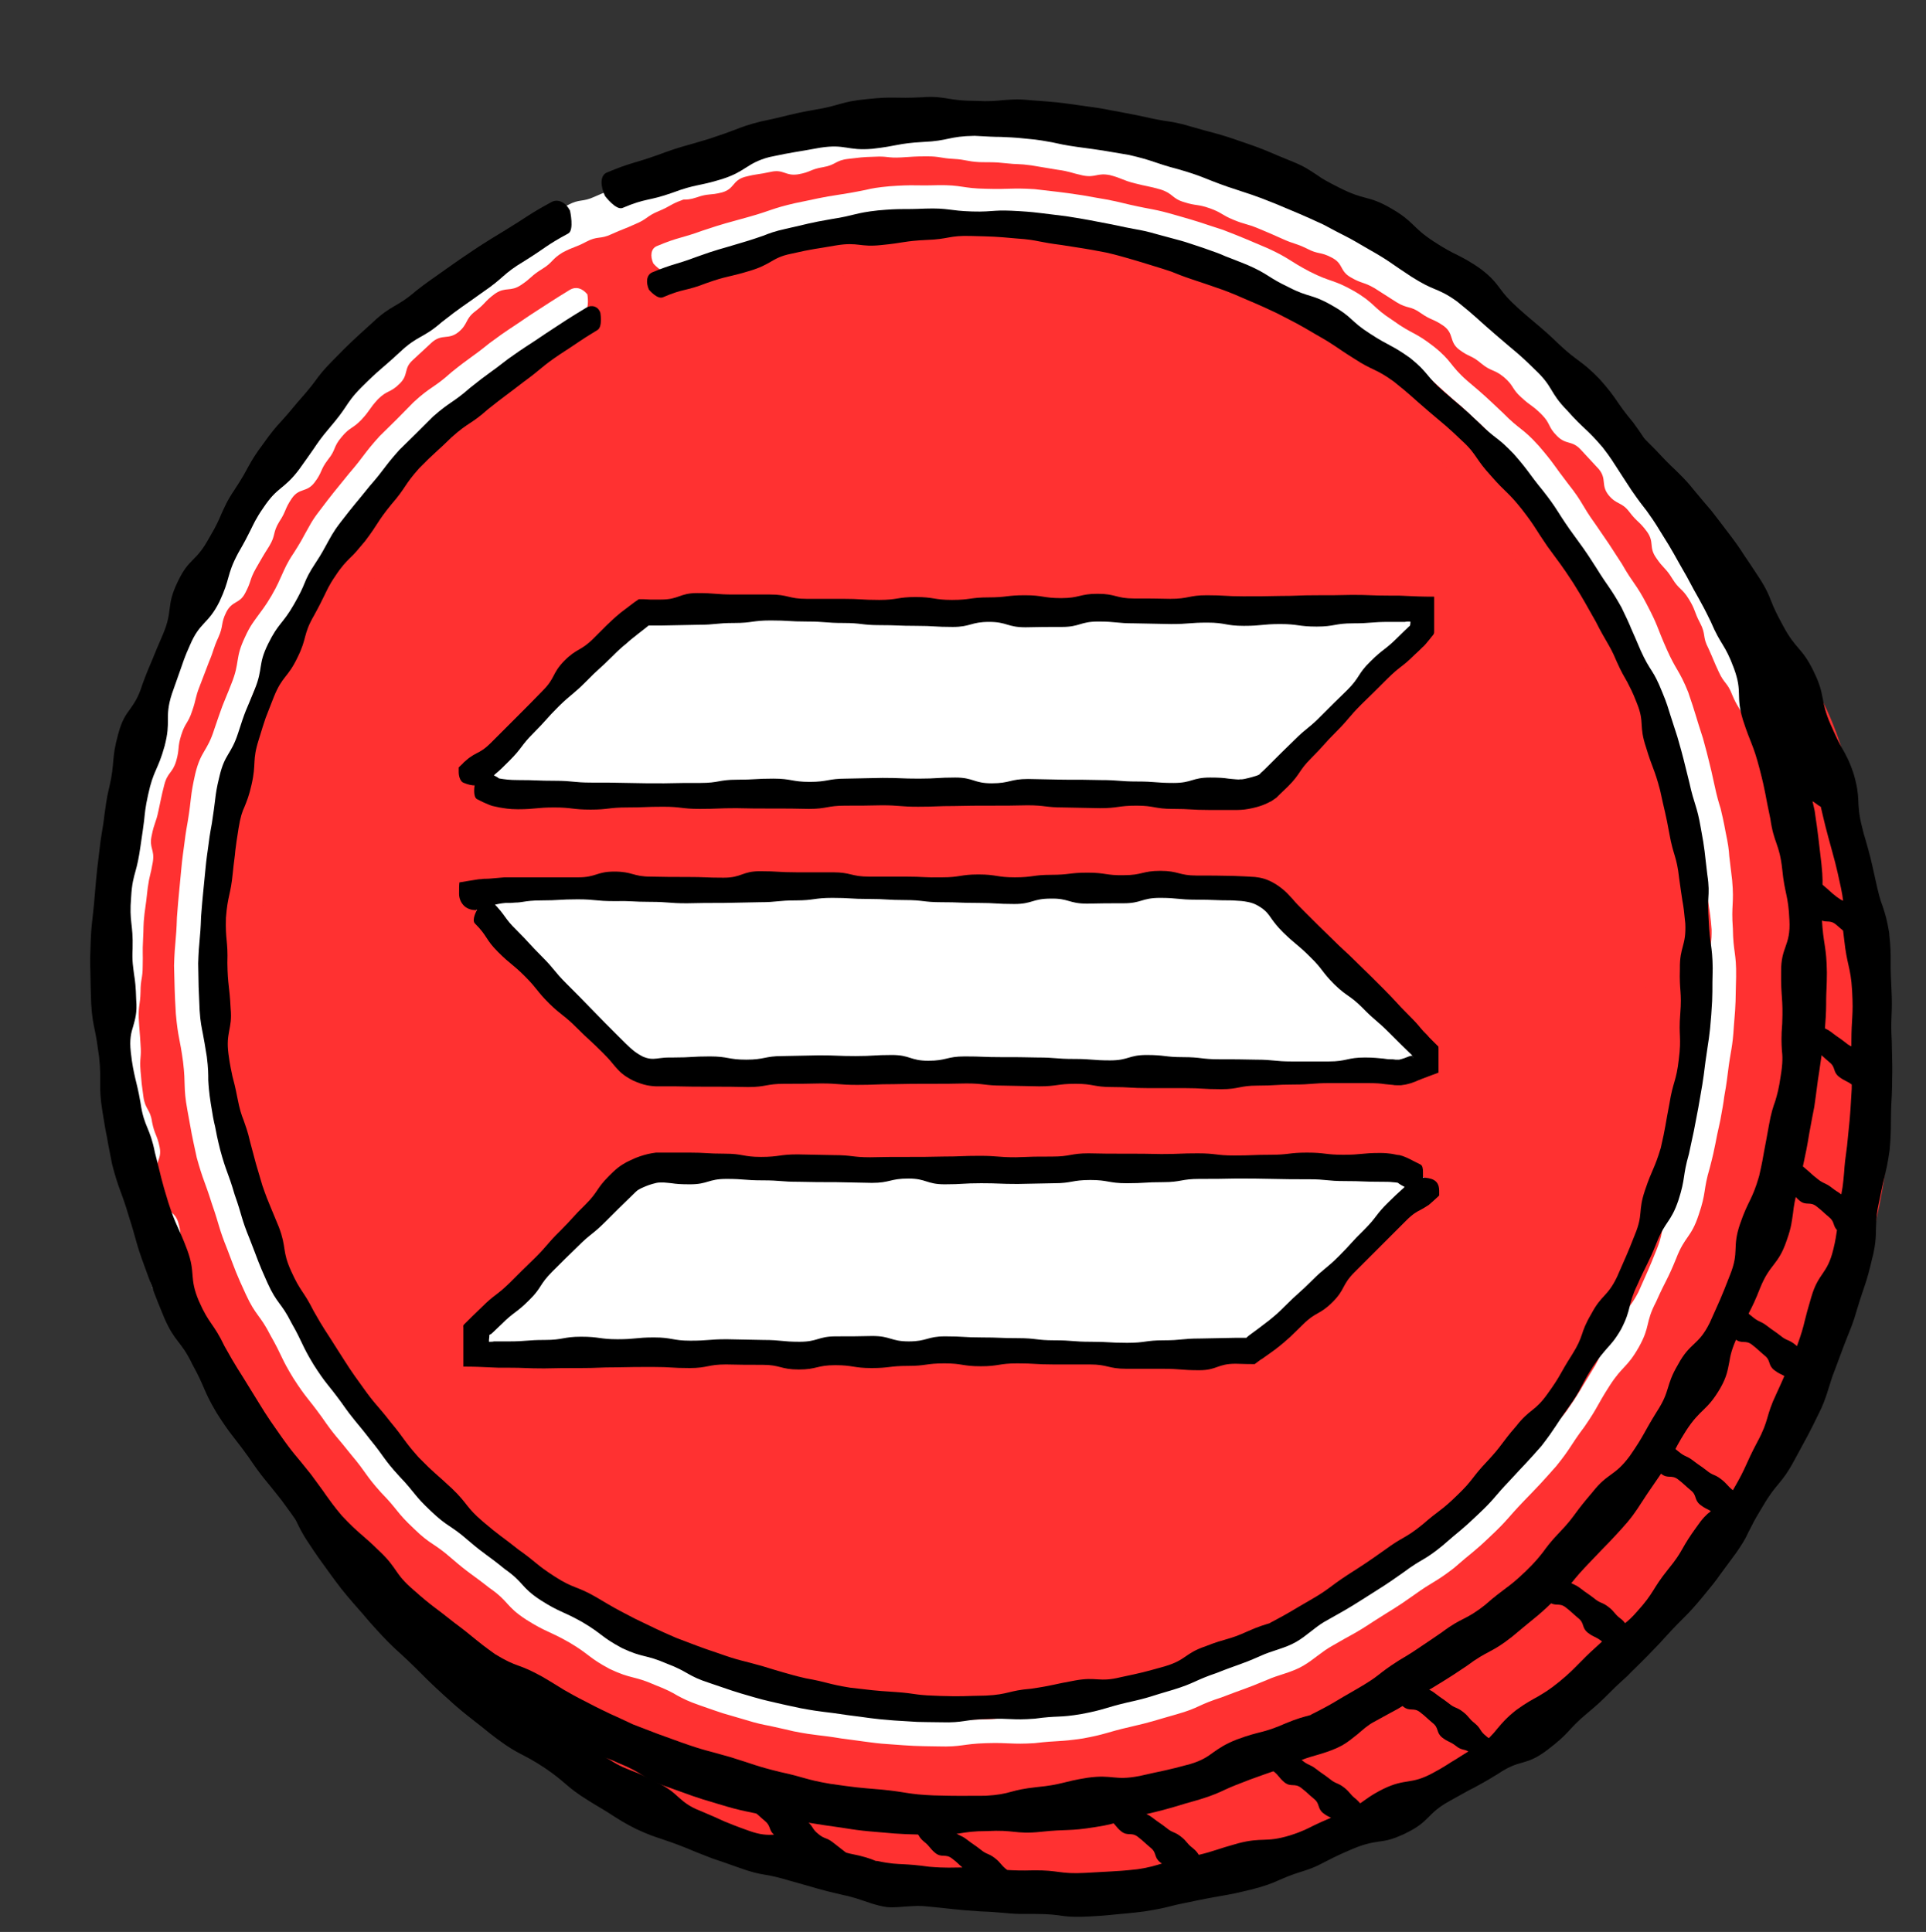 <?xml version="1.0" encoding="UTF-8" standalone="no"?><svg xmlns="http://www.w3.org/2000/svg" xmlns:xlink="http://www.w3.org/1999/xlink" fill="#000000" height="536.2" preserveAspectRatio="xMidYMid meet" version="1" viewBox="-25.0 -27.0 534.5 536.2" width="534.5" zoomAndPan="magnify"><rect x="-25.0" y="-27.0" width="534.5" height="536.2" fill="#333333" stroke="none"/><g id="change1_1"><path d="M418.2,405.2c4.8,3.5,9.6,6.9,14.4,10.4c1.1,0.8,3,0.2,3.6-0.9c0.7-1.4,0.3-2.7-0.9-3.6 c-4.8-3.5-9.6-6.9-14.4-10.4c-1.1-0.8-3-0.2-3.6,0.9C416.5,402.9,417,404.3,418.2,405.2L418.2,405.2z" fill="#ffffff"/></g><g id="change1_2"><path d="M398.8,422.9c5.7,6.9,12.7,12.6,20.7,16.7c1.3,0.7,2.9,0.3,3.6-0.9c0.7-1.2,0.3-2.9-0.9-3.6 c-7.6-3.9-14.2-9.3-19.6-15.9c-0.9-1.1-2.8-0.9-3.7,0C397.7,420.2,397.9,421.8,398.8,422.9L398.8,422.9z" fill="#ffffff"/></g><g id="change1_3"><path d="M391,432.3c1.9-1.1,1.8-3.8,0-4.9c-1.7-1-4-0.2-4.3,1.8c-0.4,1.9,0.8,3,2.1,4.1c0.9,0.8,1.9,1.7,2.8,2.5 c3.7,3.3,7.4,6.7,11.2,10c1,0.9,2.7,1.1,3.7,0c0.9-1,1.1-2.7,0-3.7c-2.6-2.3-5.1-4.6-7.7-6.9c-1.2-1.1-2.5-2.2-3.7-3.3 c-0.6-0.6-1.3-1.1-1.9-1.7c-0.3-0.3-0.7-0.6-1-0.9c-0.2-0.1-0.3-0.3-0.5-0.4c-0.1-0.1-0.1-0.1-0.2-0.2c-0.2-0.2-0.1-0.1,0.3,0.5 c0,0.5,0,0.9,0,1.4c0-0.1,0-0.1,0.1-0.2c-0.2,0.4-0.5,0.8-0.7,1.2c0,0,0-0.1,0.1-0.1c-0.4,0.2-0.8,0.5-1.2,0.7 c-0.2,0-0.3,0.1-0.5,0.1c-0.4-0.1-0.9-0.2-1.3-0.4c0.2,0.1,0.2,0-0.3-0.2c-0.2-0.4-0.5-0.8-0.7-1.2c0,0,0,0.1,0,0.1 c0-0.5,0-0.9,0-1.4c0,0,0,0,0,0.1c0.4-0.5,0.8-1.1,1.2-1.6c0,0-0.1,0-0.1,0c-1.2,0.7-1.7,2.4-0.9,3.6 C388.2,432.6,389.7,433,391,432.3L391,432.3z" fill="#ffffff"/></g><g id="change1_4"><path d="M378.5,439.2c6.2,5.7,12.3,11.4,18.5,17.1c1,1,2.7,1,3.7,0c1-1,1-2.8,0-3.7c-6.2-5.7-12.3-11.4-18.5-17.1 c-1-1-2.7-1-3.7,0C377.5,436.4,377.4,438.2,378.5,439.2L378.5,439.2z" fill="#ffffff"/></g><g id="change1_5"><path d="M362.1,447.1c-0.5-1.6-2.1-2.5-3.8-2c-1.9,0.6-2.7,2.8-1.7,4.5c0.5,0.9,1.4,1.6,2.2,2.3 c0.8,0.7,1.6,1.5,2.4,2.2c3.2,3,6.3,5.9,9.5,8.9c1,0.9,2.7,1.1,3.7,0c0.9-1,1.1-2.7,0-3.7c-2.3-2.1-4.6-4.3-6.9-6.4 c-1.1-1.1-2.3-2.1-3.4-3.2c-0.6-0.5-1.1-1.1-1.7-1.6c-0.3-0.2-0.5-0.5-0.8-0.7c-0.1-0.1-0.3-0.4-0.5-0.4c-0.1-0.1-0.1-0.1,0,0.1 c0.3,0.4,0.4,0.9,0.3,1.5c-0.2,0.4-0.5,0.8-0.7,1.2c-0.6,0.5-1.2,0.6-2,0.5c-0.4-0.2-0.8-0.5-1.2-0.7c0,0,0,0,0.1,0.1 c-0.2-0.4-0.5-0.8-0.7-1.2c0,0,0,0.1,0,0.1c0.4,1.3,1.9,2.3,3.2,1.8C361.6,450,362.6,448.6,362.1,447.1L362.1,447.1z" fill="#ffffff"/></g><g id="change2_1"><path d="M464.5,150.2c8.4,45.3,16,91.9,7.8,137.3c-5.8,32.3-19.7,62.9-39,89.4c-32,43.8-79.3,76.1-131.7,90 c-52.4,13.9-118.6,6.9-168.1-15.4c-0.7,7.4-9.9,4.2-3.5,8.1c36,22.1,104.9,38.2,147.1,38.7c19.5,0.2,39.3-0.5,57.8-6.6 c9.7-3.2,18.8-7.9,27.9-12.6c11.6-6.1,23.2-12.2,34.1-19.6c34.4-23.3,59.9-57.9,78.7-95c10.5-20.8,19.2-42.7,22.5-65.8 c4.2-29-0.3-58.4-5.1-87.3c-3.9-23.3-9.2-48.7-27.6-63.6" fill="#ff3131"/></g><g id="change3_1"><path d="M499.9,247.1c-0.1-2.3-0.2-3.9-0.2-5.2c0-0.8,0-1.6,0-2.3c0-1.8,0-3.7-0.4-7.3c0-0.1,0-0.2,0-0.3c-0.6-3.7-1.2-5.6-1.8-7.4 c-0.7-1.8-1.2-3.6-2-7.3c-1.3-6-1.6-7.1-2.8-11.3c-0.3-0.9-0.6-2-0.9-3.3c-1-3.8-1-5.8-1.1-7.8c-0.1-1.9-0.3-3.8-1.3-7.2 c-1.2-3.6-2.2-5.3-3.1-6.9c-1-1.7-1.8-3.4-3.3-6.8c-3-6.9-1.3-7.7-4.6-14.5c-3.3-6.9-4.9-6-8.5-12.7c-1.8-3.3-2.6-5-3.3-6.8 c-0.7-1.8-1.4-3.6-3.5-6.8c-2.1-3.2-3.1-4.7-4.2-6.3c-1-1.6-2.1-3.2-4.4-6.2c-2.3-3-3.4-4.5-4.6-6c-1.2-1.4-2.5-2.9-4.9-5.8 c-2.4-3-3.8-4.2-5.2-5.6c-1.4-1.3-2.7-2.6-5.3-5.4c-2.7-2.7-4-4-5.3-5.4c-1.3-1.3-2.6-2.7-5.5-5.3c-5.6-5.1-5.6-5.1-11.5-9.8 c-2.9-2.4-4.6-3.4-6.3-4.3c-1.7-0.9-3.4-1.8-6.4-4.1c-3.1-2.2-4.5-3.4-5.9-4.7c-1.4-1.3-2.8-2.7-6-4.6c-6.5-3.9-6.1-4.6-12.8-8.1 c-6.7-3.6-7.2-2.7-14-5.9c-3.4-1.7-5.2-2.2-7-2.9c-1.8-0.7-3.5-1.3-7-2.8c-3.6-1.3-5.4-1.7-7.3-2.1c-1.9-0.4-3.7-0.9-7.3-2 c-7.2-2.2-7.1-2.5-14.4-4.3c-7.3-1.9-7.2-2.5-14.6-4c-2-0.4-3.5,1.9-4.1,4.9c0,0.1,0,0.1,0,0.2c0,0,0.2,5.1,2.2,5.5 c7.1,1.4,6.9,2.5,13.8,4.3c7,1.7,6.8,2.6,13.6,4.6c3.4,1,5.3,1.1,7.2,1.1c1.9,0,3.8,0,7.2,1.3c3.4,1.4,5,2.1,6.6,2.9 c1.6,0.8,3.3,1.4,6.6,3c6.5,3.1,5.6,5,11.9,8.4c6.3,3.3,6.6,2.8,12.8,6.5c3.1,1.8,4.7,2.6,6.4,3.3c1.7,0.7,3.5,1.3,6.4,3.4 c2.9,2.2,4.3,3.3,5.8,4.3c1.5,1.1,2.9,2.2,5.7,4.5c5.6,4.6,5.2,5.1,10.5,10c2.7,2.4,4,3.7,5.3,4.9c1.3,1.2,2.6,2.5,5.2,5 c2.4,2.7,3.5,4.1,4.6,5.6c1.1,1.4,2.2,2.8,4.5,5.6c2.3,2.8,3.3,4.3,4.4,5.7c1,1.5,1.9,3,4.1,5.9c2.2,2.9,3.3,4.3,4.3,5.7 c1.1,1.4,2.1,2.9,4.2,5.9c1.9,3,2.9,4.6,3.9,6.1c0.9,1.5,2,3,3.7,6.2c3.4,6.3,3.4,6.3,6.5,12.8c3.2,6.5,2.7,6.7,5.6,13.3 c0.6,1.4,1.1,2.5,1.6,3.4c-0.1-0.1-0.2-0.2-0.3-0.3c-1.8-1.4-2.2-1-3.9-2.4c-1.8-1.4-1.7-1.5-3.5-3c-1.8-1.4-1.5-1.8-3.2-3.2 c-0.5-0.4-1.8,0.8-3.1,2.4c0,0-1.8,2.8-1.3,3.2c1.8,1.4,1.3,2.1,3,3.5c1.8,1.4,1.5,1.8,3.2,3.2c1.8,1.4,2.8,0.1,4.6,1.5 c1.8,1.4,1.7,1.5,3.5,3c1.8,1.4,0.9,2.6,2.6,4c1.8,1.4,2.1,1,3.9,2.4c0.4,0.3,0.7,0.5,1.1,0.7c0.6,2.4,0.9,4.1,2.1,8.5 c1.9,7,2,7,3.5,14c0.3,1.5,0.5,2.6,0.6,3.6c-0.5-0.2-1-0.5-1.8-1.1c-1.8-1.4-1.7-1.5-3.5-3c-1.8-1.4-1.5-1.8-3.2-3.2 c-0.5-0.4-1.8,0.8-3.1,2.4c0,0-1.8,2.8-1.3,3.2c1.8,1.4,1.3,2.1,3,3.5c1.8,1.4,1.5,1.8,3.2,3.2c1.8,1.4,2.8,0.1,4.6,1.5 c1.1,0.9,1.5,1.3,2.1,1.8c0.1,0.7,0.2,1.6,0.3,2.5c0.4,3.6,0.8,5.3,1.2,7.1c0.4,1.8,0.8,3.5,1,7.1c0.4,7.2-0.2,7.2-0.2,14.4 c0,0.4,0,0.7,0,1c-0.5-0.2-1-0.5-1.7-1.1c-1.8-1.4-1.9-1.3-3.7-2.7c-1.8-1.4-2.2-1-3.9-2.4c-1.8-1.4-1.7-1.5-3.5-3 c-1.8-1.4-1.5-1.8-3.2-3.2c-0.5-0.4-1.8,0.8-3.1,2.4c0,0-1.8,2.8-1.3,3.2c1.8,1.4,1.3,2.1,3,3.5c1.8,1.4,1.5,1.8,3.2,3.2 c1.8,1.4,2.8,0.1,4.6,1.5c1.8,1.4,1.7,1.5,3.5,3c1.8,1.4,0.9,2.6,2.6,4c1.7,1.3,2.1,1.1,3.6,2.2c0,0.8,0,1.6-0.1,2.7 c-0.4,7.2-0.5,7.2-1.2,14.3c-0.5,3.6-0.7,5.4-0.8,7.2c-0.2,1.7-0.2,3.3-0.8,6.3c-0.9-0.7-1.3-0.8-2.7-1.9c-1.8-1.4-2.2-1-3.9-2.4 c-1.8-1.4-1.7-1.5-3.5-3c-1.8-1.4-1.5-1.8-3.2-3.2c-0.5-0.4-1.8,0.8-3.1,2.4c0,0-1.8,2.8-1.3,3.2c1.8,1.4,1.3,2.1,3,3.5 c1.8,1.4,1.5,1.8,3.2,3.2c1.8,1.4,2.8,0.1,4.6,1.5c1.8,1.4,1.7,1.5,3.5,3c1.6,1.3,1,2.3,2.2,3.6c-0.2,1.3-0.4,2.9-1,5.3 c-1.7,7.1-4.1,6.4-6.1,13.2c-1,3.4-1.5,5.2-1.9,6.9c-0.4,1.7-0.9,3.5-2.1,6.8c-0.2-0.2-0.4-0.3-0.6-0.5c-1.8-1.4-2.2-0.9-4-2.4 c-1.8-1.4-1.9-1.3-3.7-2.7c-1.8-1.4-2.2-1-3.9-2.4c-1.8-1.4-1.7-1.5-3.5-3c-1.8-1.4-1.5-1.8-3.2-3.2c-0.5-0.4-1.8,0.8-3.1,2.4 c0,0-1.8,2.8-1.3,3.2c1.8,1.4,1.3,2.1,3,3.5c1.8,1.4,1.5,1.8,3.2,3.2c1.8,1.4,2.8,0.1,4.6,1.5c1.8,1.4,1.7,1.5,3.5,3 c1.8,1.4,0.9,2.6,2.6,4c1.4,1.1,1.9,1.1,2.9,1.7c-0.5,1.2-1.2,2.7-2.2,4.9c-3.1,6.5-1.9,7.1-5.3,13.4c-3.4,6.4-2.9,6.7-6.5,12.9 c-0.1,0.2-0.2,0.3-0.3,0.5c-1.7-1.4-1.5-1.7-3.3-3.1c-1.8-1.4-2.2-0.9-4-2.4c-1.8-1.4-1.9-1.3-3.7-2.7c-1.8-1.4-2.2-1-3.9-2.4 c-1.8-1.4-1.7-1.5-3.5-3c-1.8-1.4-1.5-1.8-3.2-3.2c-0.5-0.4-1.8,0.8-3.1,2.4c0,0-1.8,2.8-1.3,3.2c1.8,1.4,1.3,2.1,3,3.5 c1.8,1.4,1.5,1.8,3.2,3.2c1.8,1.4,2.8,0.1,4.6,1.5c1.8,1.4,1.7,1.5,3.5,3c1.8,1.4,0.9,2.6,2.6,4c1.4,1.1,1.9,1.1,3,1.8 c-1.2,0.9-2.4,2.1-3.9,4.3c-2.1,2.9-3,4.4-3.9,6c-0.9,1.6-1.8,3.1-4.1,5.9c-4.5,5.6-3.7,6.3-8.6,11.7c-1.3,1.5-2.4,2.5-3.3,3.2 c-0.3-0.4-0.6-0.8-1.3-1.3c-1.8-1.4-1.5-1.8-3.3-3.2c-1.8-1.4-2.2-0.9-4-2.4c-1.8-1.4-1.9-1.3-3.7-2.7c-1.8-1.4-2.2-1-3.9-2.4 c-1.8-1.4-1.7-1.5-3.5-3c-1.8-1.4-1.5-1.8-3.2-3.2c-0.5-0.4-1.8,0.8-3.1,2.4c0,0-1.8,2.8-1.3,3.2c1.8,1.4,1.3,2.1,3,3.5 c1.8,1.4,1.5,1.8,3.2,3.2c1.8,1.4,2.8,0.1,4.6,1.5c1.8,1.4,1.7,1.5,3.5,3c1.8,1.4,0.9,2.6,2.6,4c1.8,1.4,2.1,1,3.9,2.4 c0,0,0.1,0.1,0.1,0.1c-0.4,0.4-0.8,0.7-1.3,1.2c-2.7,2.4-3.9,3.7-5.2,5c-1.3,1.3-2.5,2.6-5.3,4.9c-2.8,2.3-4.4,3.2-5.9,4.1 c-1.6,0.9-3.2,1.7-6.1,3.8c-2.8,2.2-4,3.7-5.2,5.1c-0.7,0.9-1.4,1.7-2.4,2.7c-0.2-0.1-0.5-0.3-0.8-0.6c-1.8-1.4-1.3-2-3.1-3.5 c-1.8-1.4-1.5-1.8-3.3-3.2c-1.8-1.4-2.2-0.9-4-2.4c-1.8-1.4-1.9-1.3-3.7-2.7c-1.8-1.4-2.2-1-3.9-2.4c-1.8-1.4-1.7-1.5-3.5-3 c-1.8-1.4-1.5-1.8-3.2-3.2c-0.5-0.4-1.8,0.8-3.1,2.4c0,0-1.8,2.8-1.3,3.2c1.8,1.4,1.3,2.1,3,3.5c1.8,1.4,1.5,1.8,3.2,3.2 c1.8,1.4,2.8,0.1,4.6,1.5c1.8,1.4,1.7,1.5,3.5,3c1.8,1.4,0.9,2.6,2.6,4c1.8,1.4,2.1,1,3.9,2.4c1.5,1.2,2.2,0.8,3.4,1.5 c-1.5,0.9-2.5,1.6-3.5,2.2c-1.6,0.9-3,2-6.2,3.7c-6.4,3.5-7.5,1.4-13.9,4.5c-3.4,1.7-4.8,2.9-6.4,4c-0.3-0.3-0.6-0.7-1.2-1.2 c-1.8-1.4-1.5-1.8-3.3-3.2c-1.8-1.4-2.2-0.9-4-2.4c-1.8-1.4-1.9-1.3-3.7-2.7c-1.8-1.4-2.2-1-3.9-2.4c-1.8-1.4-1.7-1.5-3.5-3 c-1.8-1.4-1.5-1.8-3.2-3.2c-0.5-0.4-1.8,0.8-3.1,2.4c0,0-1.8,2.8-1.3,3.2c1.8,1.4,1.3,2.1,3,3.5c1.8,1.4,1.5,1.8,3.2,3.2 c1.8,1.4,2.8,0.1,4.6,1.5c1.8,1.4,1.7,1.5,3.5,3c1.8,1.4,0.9,2.6,2.6,4c1,0.8,1.6,1,2.2,1.3c-2.1,0.9-3.5,1.5-4.7,2.1 c-1.6,0.8-3.2,1.7-6.7,2.8c-6.9,2.1-7.5,0.4-14.4,2.2c-5.8,1.6-6.7,2.2-10.9,3.2c-0.4-0.6-0.7-1.1-1.7-1.9c-1.8-1.4-1.5-1.8-3.3-3.2 c-1.8-1.4-2.2-0.9-4-2.4c-1.8-1.4-1.9-1.3-3.7-2.7c-1.8-1.4-2.2-1-3.9-2.4c-1.8-1.4-1.7-1.5-3.5-3c-1.8-1.4-1.5-1.8-3.2-3.2 c-0.5-0.4-1.8,0.8-3.1,2.4c0,0-1.8,2.8-1.3,3.2c1.8,1.4,1.3,2.1,3,3.5c1.8,1.4,1.5,1.8,3.2,3.2c1.8,1.4,2.8,0.1,4.6,1.5 c1.8,1.4,1.7,1.5,3.5,3c1.8,1.4,0.9,2.6,2.6,4c0.2,0.2,0.4,0.3,0.6,0.4c-1.7,0.5-3.4,1.1-6.9,1.6c-3.6,0.4-5.4,0.5-7.2,0.6 c-1.8,0.1-3.6,0.2-7.2,0.4c-7.2,0.4-7.3-0.8-14.4-0.7c-3.6,0.1-5.4,0-7.2-0.1c-0.1,0-0.1-0.1-0.2-0.1c-1.8-1.4-1.5-1.8-3.3-3.2 c-1.8-1.4-2.2-0.9-4-2.4c-1.8-1.4-1.9-1.3-3.7-2.7c-1.8-1.4-2.2-1-3.9-2.4c-1.8-1.4-1.7-1.5-3.5-3c-1.8-1.4-1.5-1.8-3.2-3.2 c-0.5-0.4-1.8,0.8-3.1,2.4c0,0-1.8,2.8-1.3,3.2c1.8,1.4,1.3,2.1,3,3.5c1.8,1.4,1.5,1.8,3.2,3.2c1.8,1.4,2.8,0.1,4.6,1.5 c1.6,1.2,1.7,1.5,2.9,2.5c-2.8,0-4.4,0.2-9.2-0.2c-3.6-0.5-5.4-0.6-7.2-0.7c-1.8-0.1-3.6-0.1-7.2-0.9c-0.1,0-0.3,0-0.4,0 c-1.7-0.7-3.4-1.3-7-2c-0.4-0.1-0.9-0.2-1.2-0.3c-0.1,0-0.1-0.1-0.2-0.1c-1.8-1.4-1.8-1.4-3.6-2.8c-1.8-1.4-2.2-0.8-4-2.3 c-1.8-1.4-1.3-2-3.1-3.5c-1.8-1.4-1.5-1.8-3.3-3.2c-1.8-1.4-2.2-0.9-4-2.4c-1.8-1.4-1.9-1.3-3.7-2.7c-1.8-1.4-2.2-1-3.9-2.4 c-1.8-1.4-1.7-1.5-3.5-3c-1.8-1.4-1.5-1.8-3.2-3.2c-0.5-0.4-1.8,0.8-3.1,2.4c0,0-1.8,2.8-1.3,3.2c1.8,1.4,1.3,2.1,3,3.5 c1.8,1.4,1.5,1.8,3.2,3.2c1.8,1.4,2.8,0.1,4.6,1.5c1.8,1.4,1.7,1.5,3.5,3c1.7,1.4,1,2.5,2.5,3.8c-1.8,0.1-3.7,0.1-7-1.1 c-3.4-1.2-5.1-1.9-6.8-2.6c-1.7-0.8-3.3-1.5-6.6-2.9c-3.4-1.3-4.8-2.7-6.2-3.9c-1.4-1.3-2.8-2.5-6-4.1c-3.2-1.6-4.8-2.4-6.5-3 c-1.7-0.7-3.4-1.2-6.5-3.2c-6.1-3.7-7-2.3-13-6.4c-6.1-4-5.9-4.2-11.8-8.5c-2.9-2.1-4.1-3.5-5.5-4.8c-1.3-1.3-2.6-2.5-5.3-4.9 c-2.7-2.4-4.1-3.6-5.4-4.8c-1.4-1.2-2.7-2.4-5.3-4.9c-5.2-5.1-4.6-5.6-9.5-10.9c-2.5-2.6-3.4-4.2-4.5-5.6c-1-1.5-2.1-2.9-4.4-5.7 c-2.2-2.9-3.3-4.3-4.4-5.7c-1.1-1.4-2.3-2.8-4.3-5.8c-2-3-3.1-4.4-4.1-5.9c-1-1.5-2-3-3.8-6.1c-1.9-3.1-2.7-4.7-3.6-6.3 c-0.8-1.6-1.7-3.2-3.4-6.4c-1.6-3.2-2.3-4.9-3-6.5c-0.7-1.7-1.5-3.3-2.9-6.6c-2.8-6.6-4.4-6-6.9-12.8c-2.6-6.8-1.8-7-4.1-13.9 c-1.1-3.5-1.5-5.2-2-6.9c-0.5-1.7-1.1-3.5-1.9-7c-1.4-7.1-0.2-7.4-1.2-14.5c-1.2-7.1-1.8-7-2.6-14.2c-0.5-3.6-0.3-5.4-0.2-7.2 c0.1-1.8,0.2-3.6-0.1-7.2c0-7.2-0.6-7.2-0.4-14.4c0.3-7.2,0.1-7.2,0.8-14.4c0.6-7.2,0.3-7.2,1.3-14.4c0.5-3.6,0.6-5.4,0.7-7.2 c0.1-1.8,0.2-3.6,0.9-7.2c1.7-7.1,3.9-6.5,5.8-13.4c2.1-6.8,1.2-7.1,3.7-13.9c1.2-3.4,1.8-5.1,2.5-6.8c0.7-1.7,1.4-3.3,2.8-6.6 c1.3-3.3,1.9-5.1,2.3-6.8c0.5-1.8,1-3.5,2.5-6.8c1.7-3.2,2.4-4.9,3-6.6c0.7-1.7,1.3-3.4,3.2-6.5c3.8-6.2,5.9-4.9,9.9-10.8 c3.9-6,3.4-6.4,7.7-12.2c2.1-2.9,3.2-4.4,4-6c0.9-1.6,1.8-3.2,4.2-5.9c2.4-2.7,3.8-3.9,5.2-5c1.4-1.2,2.8-2.3,5.4-4.9 c5.1-5.1,4.8-5.4,10.1-10.3c2.6-2.5,4.3-3.3,5.9-4.2c1.6-0.9,3.2-1.8,5.9-4.1c2.9-2.2,4-3.7,5.1-5.2c1.1-1.6,2.2-3.1,5.2-5.1 c3-2.1,4.5-3.1,6-4.1c1.5-1,3.1-1.9,6.2-3.8c3.1-1.9,5-2.2,6.9-2.6c1.9-0.3,3.8-0.6,6.9-2.4c3.2-1.6,4.7-2.7,6.1-3.9 c1.5-1.1,2.9-2.4,6.2-3.8c6.7-2.8,6.4-3.6,13.2-6.1c6.8-2.6,7.5-0.4,14.3-2.7c3.4-1.1,5.2-1.6,6.9-2.2c1.7-0.6,3.4-1.3,6.9-2.1 c7.1-1.4,6.8-2.7,14-3.8c7.2-1.2,7.2-0.6,14.4-1.4c3.6-0.5,5.4-0.1,7.2,0c1.8,0.2,3.6,0.4,7.2,0.2c7.2,0,7.2,0,14.4,0.2 c7.2,0.3,7.2-0.7,14.4,0c7.2,0.6,7.2,0.2,14.4,1.2c1.7,0.2,3.8-3.8,4.2-4.6c0-0.1,0.1-0.2,0.1-0.2c0.5-3.1-0.6-5.1-2.7-5.4 c-7.5-1-7.5-0.8-15-1.4c-7.5-0.7-7.5-0.7-15.1-1c-3.8-0.2-5.7-0.1-7.5-0.2c-1.9-0.1-3.8-0.1-7.6-0.1c-3.8,0.2-5.7,0-7.6-0.2 c-1.9-0.2-3.8-0.5-7.6,0c-7.6,0.8-7.6,0.6-15.1,1.8c-7.5,1.2-7.4,1.9-14.8,3.4c-3.7,0.8-5.6,1.3-7.4,1.7c-1.8,0.4-3.7,0.7-7.4,1.8 c-7.2,2.4-7,2.9-14.1,5.6c-7.1,2.6-6.7,3.6-13.6,6.6c-3.5,1.4-5.4,1.9-7.3,2.2c-1.9,0.4-3.9,0.7-7.3,2.4c-3.3,1.8-4.7,3.2-6.1,4.6 c-1.4,1.4-2.8,2.8-6,4.8c-3.2,2-4.9,2.9-6.5,3.8c-1.6,1-3.2,2-6.4,4.1c-3.1,2.1-5,2.7-6.9,3.4c-1.9,0.7-3.8,1.3-6.8,3.6 c-3,2.4-4.2,3.9-5.5,5.3c-1.3,1.4-2.6,2.8-5.4,5.4C93.8,89.5,94,89.6,88.6,95c-2.7,2.7-4,4-5.2,5.5c-1.3,1.4-2.5,2.8-5,5.6 c-2.5,2.8-3.7,4.3-5,5.7c-1.3,1.4-2.7,2.7-4.9,5.8c-4.5,6.1-4.6,6-8.8,12.4c-4.3,6.3-3.2,6.9-7.2,13.4c-2,3.2-3,4.8-4.2,6.3 c-1.1,1.5-2.3,3-4.1,6.4c-1.6,3.4-2.5,5.1-3.4,6.8c-0.9,1.7-1.8,3.4-3.2,6.9c-1.5,3.5-2,5.3-2.6,7.1c-0.5,1.8-1,3.7-2.2,7.3 c-1.3,3.6-2,5.3-2.6,7.1c-0.6,1.8-1.2,3.6-2.3,7.2c-2,7.3-2.2,7.3-4,14.6c-0.7,3.7-0.7,5.7-0.7,7.6c0,1.9,0,3.8-0.5,7.6 c-1,7.5-1.9,7.4-2.5,14.9c-0.7,7.5,0.2,7.6-0.2,15.1c-0.2,3.8,0,5.7,0.1,7.5c0.1,1.9,0.2,3.8,0.2,7.5c0.2,3.8,0.1,5.7,0,7.6 c-0.1,1.9-0.3,3.8,0.2,7.6c0.8,7.5,0,7.6,1.3,15.1c1.2,7.5,2.7,7.2,4.2,14.6c0.8,3.7,1.5,5.5,2,7.3c0.5,1.8,1.1,3.6,2.1,7.2 c2.3,7.2,0.2,7.9,2.9,15c2.6,7.1,3.8,6.7,6.8,13.6c1.4,3.5,2,5.3,2.4,7.2c0.5,1.9,0.9,3.8,2.6,7.2c1.8,3.3,3.1,4.8,4.4,6.3 c1.3,1.5,2.5,2.9,4.5,6.1c2,3.2,2.7,5,3.4,6.8c0.8,1.7,1.6,3.5,3.7,6.6c2.1,3.2,3.2,4.7,4.3,6.2c1.1,1.5,2.2,3.1,4.5,6.1 c2.4,3,3.7,4.4,4.9,5.8c1.3,1.4,2.4,2.9,5,5.7c5.1,5.6,5.4,5.3,10.8,10.6c2.7,2.7,4,4,5.4,5.3c1.4,1.3,2.8,2.6,5.6,5.1 c2.9,2.5,4.4,3.6,5.9,4.8c1.5,1.1,2.9,2.4,6,4.7c6.1,4.5,6.7,3.7,13,7.9c6.2,4.2,5.7,5.1,12.2,9.1c3.2,2,4.9,2.9,6.5,4 c1.6,1,3.2,2.1,6.6,3.8c3.4,1.6,5.3,2.2,7.1,2.8c1.8,0.6,3.6,1.2,7.1,2.6c3.5,1.5,5.3,2.1,7,2.8c1.8,0.6,3.6,1.2,7.2,2.5 c3.6,1.3,5.4,1.7,7.3,2c1.9,0.3,3.7,0.7,7.4,1.8c7.3,2,7.2,2.2,14.6,3.9c1.2,0.2,2.4,0.6,3.5,0.9c2.8,0.9,5.5,2,8.4,2.4 c2.1,0.2,4-0.1,6-0.2c1.6-0.1,3.3-0.2,5,0c7.5,0.7,7.5,0.9,15,1.4c5.8,0.2,7.1,0.6,10.8,0.7c1.1,0,2.5,0,4.3,0c4.1,0,6,0.3,8.1,0.6 c1.7,0.2,3.6,0.3,7.1,0.1c3.8-0.2,5.7-0.4,7.6-0.6c1.9-0.2,3.8-0.3,7.6-0.8c3.8-0.6,5.6-1,7.5-1.5c1.8-0.5,3.7-0.8,7.4-1.6 c1.4-0.3,2.6-0.5,3.6-0.7c3.7-0.7,5.1-0.8,9.6-1.9c0.5-0.1,1.1-0.3,1.7-0.4c7.4-1.9,7.1-2.9,14.3-5.1c3.6-1.1,5.2-2.2,6.9-3 c1.7-0.9,3.4-1.7,6.9-3.2c1.9-0.8,3.3-1.2,4.5-1.5c3-0.7,4.9-0.4,8.8-2.2c0.4-0.2,0.8-0.3,1.3-0.6c6.9-3.3,5.7-5.4,12.3-9 c3.3-1.8,4.9-2.8,6.6-3.6c1.6-0.9,3.2-1.7,6.1-3.5c0.2-0.1,0.3-0.2,0.5-0.3c3.1-2.1,5-2.7,6.9-3.2c0.1,0,0.2-0.1,0.3-0.1 c1.8-0.5,3.7-1.2,6.6-3.4c3-2.3,4.4-3.6,5.7-5c1.3-1.4,2.6-2.9,5.5-5.3c2.9-2.4,4.3-3.8,5.6-5.1c1.3-1.3,2.7-2.7,5.5-5.2 c1.1-1.2,2-2,2.8-2.8c1-1,1.8-1.8,2.6-2.6c0.8-0.8,1.6-1.7,2.7-2.8c0.7-0.7,1.5-1.6,2.5-2.7c5.1-5.6,5.5-5.3,10.3-11.1 c2.4-2.9,3.6-4.4,4.7-6c1.1-1.5,2.2-3,4.5-6.1c1.6-2.3,2.5-3.8,3.1-5.1c0.2-0.5,0.5-1,0.7-1.4c0.7-1.4,1.4-2.8,2.8-5.1 c0.3-0.5,0.6-1,0.9-1.5c3.8-6.5,5-5.8,8.6-12.5c3.6-6.7,3.7-6.6,7-13.4c0.5-1,0.9-1.9,1.2-2.7c0.7-1.8,1.1-3.1,1.5-4.4 c0.3-1,0.6-1.9,1-3.1c0.4-1.1,0.9-2.3,1.5-4c1.3-3.6,2-5.3,2.7-7.1c0.7-1.8,1.5-3.5,2.5-7.1c2.2-7.3,2.6-7.1,4.3-14.5 c0.2-0.6,0.3-1.2,0.4-1.7c0.8-3.9,0.5-5.6,0.7-8.4c0.1-1.3,0.2-2.8,0.7-5c0.8-3.7,1.1-5.5,1.6-7.4c0.4-1.8,0.9-3.7,1.4-7.4 c0.5-5.6,0.3-7.1,0.4-10.5c0-1.2,0.1-2.6,0.2-4.6c0.1-2,0.1-3.4,0.1-4.6c0.1-3.4,0-4.9-0.1-10.4 C499.6,254.7,500.3,254.7,499.9,247.1z" fill="inherit"/></g><g id="change4_1"><path d="M143.3,27.2C261.4-27,401.1,24.9,455.3,143s2.4,257.8-115.7,312s-257.8,2.4-312-115.7 C-25,224.4,22.4,89.3,133.5,32" fill="#ff3131"/></g><g id="change1_6"><path d="M133.2,53.4c-5.7,3.5-5.7,3.6-11.3,7.2c-5.5,3.8-5.6,3.6-11,7.6c-5.2,4.2-5.4,3.9-10.6,8.1 c-5,4.5-5.6,3.8-10.5,8.3c-4.7,4.8-4.7,4.8-9.5,9.5c-4.5,5-4.1,5.3-8.5,10.4c-4.2,5.2-4.3,5.2-8.3,10.5c-2.1,2.7-2.7,4.2-3.6,5.7 c-0.8,1.5-1.6,3-3.4,5.8c-1.9,2.8-2.5,4.4-3.2,5.9c-0.7,1.5-1.3,3.1-3,6c-1.7,2.9-2.8,4.2-3.8,5.6c-1,1.4-2.1,2.7-3.5,5.8 c-2.9,6.1-1.3,6.8-3.8,13c-1.2,3.1-1.9,4.6-2.5,6.2c-0.6,1.6-1.1,3.1-2.2,6.3c-2,6.4-3.7,5.9-5.3,12.4c-1.5,6.6-1,6.7-2.1,13.3 c-0.6,3.3-0.8,5-1,6.6c-0.2,1.7-0.5,3.3-0.8,6.7c-0.6,6.7-0.7,6.7-1.2,13.3c-0.2,6.7-0.6,6.7-0.8,13.4c0.2,6.7,0.1,6.7,0.5,13.4 c0.6,6.7,1.1,6.6,2,13.3c0.8,6.6,0,6.8,1.2,13.4c0.6,3.3,0.9,5,1.2,6.6c0.3,1.6,0.7,3.3,1.4,6.6c1.8,6.5,2.2,6.4,4.2,12.8 c2.2,6.3,1.8,6.5,4.3,12.7c2.4,6.3,2.3,6.3,5.1,12.4c2.8,6.1,3.9,5.6,6.9,11.5c3.3,5.8,2.8,6.1,6.3,11.8c3.6,5.6,4,5.4,7.9,10.8 c3.8,5.5,4.1,5.3,8.2,10.5c4.3,5.1,3.8,5.5,8.3,10.5c4.7,4.8,4.1,5.3,9,9.9c4.8,4.7,5.5,3.9,10.5,8.3c5.1,4.4,5.3,4.1,10.5,8.2 c5.5,3.8,4.5,5.1,10.2,8.8c5.7,3.6,6.1,3,11.9,6.3c5.8,3.4,5.3,4.2,11.3,7.4c6.1,2.9,6.6,1.8,12.7,4.5c3.1,1.2,4.6,2,6.1,2.9 c1.5,0.8,3,1.6,6.2,2.7c3.2,1.1,4.8,1.7,6.4,2.2c1.6,0.5,3.2,0.9,6.5,1.9c3.2,1,4.9,1.3,6.5,1.6c1.6,0.4,3.3,0.7,6.6,1.5 c6.6,1.3,6.7,0.9,13.3,2c3.3,0.4,5,0.7,6.7,0.9c1.7,0.2,3.3,0.5,6.7,0.7c6.7,0.5,6.7,0.5,13.4,0.6c6.7,0.2,6.7-0.7,13.4-0.9 c6.7-0.2,6.7,0.4,13.4,0c6.7-0.8,6.7-0.3,13.4-1.3c6.6-1.2,6.5-1.7,13.1-3.2c6.5-1.5,6.5-1.7,12.9-3.5c3.2-0.9,4.8-1.6,6.3-2.3 c1.5-0.7,3.1-1.4,6.2-2.4c6.2-2.4,6.3-2.2,12.5-4.8c3.3-1.5,7-2.1,10.2-4c2.9-1.7,5.1-3.9,8-5.5c5.8-3.4,5.9-3.1,11.5-6.8 c5.6-3.6,5.7-3.4,11.2-7.3c5.4-3.9,5.8-3.4,11.1-7.5c5-4.4,5.3-4.2,10.1-8.8c4.9-4.6,4.6-4.9,9.2-9.7c2.3-2.4,3.5-3.6,4.6-4.8 c1.1-1.2,2.3-2.5,4.5-5c4.2-5.2,3.8-5.6,7.8-10.9c3.8-5.5,3.4-5.8,7-11.4c3.6-5.6,4.8-4.9,8.1-10.7c3.3-5.9,1.7-6.7,4.8-12.6 c2.7-6.1,3.1-5.9,5.6-12.1c2.4-6.2,4.1-5.6,6.2-12c2.2-6.4,1.2-6.7,3.1-13.1c1.7-6.5,1.4-6.6,2.9-13.1c0.6-3.3,0.9-4.9,1.1-6.6 c0.3-1.7,0.6-3.3,1-6.6c0.8-6.6,1.3-6.6,1.7-13.3c0.6-6.7,0.4-6.7,0.6-13.4c0.1-6.7-0.8-6.7-0.9-13.4c-0.5-6.7,0.4-6.7-0.2-13.4 c-0.4-3.3-0.6-5-0.8-6.7c-0.1-1.7-0.3-3.3-1-6.6c-0.6-3.3-1-4.9-1.4-6.6c-0.5-1.6-1-3.2-1.7-6.5c-0.7-3.3-1.1-4.9-1.5-6.5 c-0.4-1.6-0.8-3.3-1.7-6.5c-2.1-6.4-1.9-6.4-4.1-12.8c-2.5-6.2-3.3-5.9-6-12c-2.7-6.1-2.3-6.3-5.4-12.2c-3.1-6-3.7-5.6-7-11.4 c-3.6-5.6-3.6-5.6-7.4-11.1c-3.9-5.4-3.3-5.8-7.5-11.1c-4.1-5.3-3.8-5.5-8.2-10.6c-4.5-5-5.2-4.3-9.9-9.1c-4.9-4.6-4.8-4.6-9.9-8.9 c-5-4.4-4.1-5.4-9.4-9.6c-5.3-4.1-5.9-3.3-11.3-7.2c-5.6-3.6-4.9-4.7-10.7-8.1c-5.8-3.3-6.4-2.4-12.3-5.4c-5.9-3.1-5.6-3.7-11.7-6.5 c-6.2-2.6-6.2-2.7-12.4-5.1c-3.2-1-4.8-1.6-6.4-2.1c-1.6-0.5-3.2-1-6.4-1.9c-6.5-1.9-6.5-1.5-13.1-3c-6.5-1.6-6.6-1.4-13.1-2.6 c-6.6-1-6.7-0.9-13.3-1.7c-6.7-0.4-6.7,0.1-13.4-0.1c-6.7-0.1-6.7-1.1-13.4-1c-6.7,0.2-6.7-0.2-13.4,0.3c-3.3,0.3-5,0.6-6.6,1 c-1.6,0.3-3.3,0.7-6.6,1.2c-6.6,1-6.6,1.2-13.1,2.5c-6.5,1.5-6.4,2-12.8,3.8c-6.4,1.8-6.5,1.7-12.8,3.8c-6.3,2.3-6.5,1.7-12.7,4.3 c-1.7,0.7-1.9,2.8-1,4.8c0,0,2.3,2.8,3.9,2.1c6-2.5,6.3-1.6,12.4-3.8c6.1-2,6.3-1.5,12.4-3.3c6.2-1.7,5.8-3.3,12.1-4.8 c6.3-1.3,6.4-1.1,12.8-2.1c3.2-0.5,4.9-0.3,6.5-0.1c1.6,0.2,3.3,0.4,6.5,0.1c6.4-0.5,6.4-1,12.8-1.3c6.4-0.1,6.4-1.1,12.9-0.9 c6.5,0.2,6.5,0.4,12.9,0.9c6.4,0.8,6.4,1.2,12.8,2.1c6.3,1.2,6.4,0.8,12.7,2.3c6.3,1.4,6.2,1.9,12.4,3.7c3.1,0.8,4.6,1.5,6.1,2.1 c1.5,0.6,3,1.2,6,2.2c6,2.3,6.1,2,12,4.6c5.8,2.7,6,2.4,11.7,5.4c5.8,2.9,5.7,3.1,11.3,6.3c5.6,3.3,5.4,3.6,10.8,7 c5.2,3.8,6,2.7,11.1,6.7c5.1,4,4.9,4.2,9.8,8.5c2.5,2.1,3.7,3.2,4.8,4.3c1.2,1.1,2.4,2.2,4.7,4.4c4.5,4.6,3.8,5.3,8.1,10.1 c4.2,4.9,4.7,4.4,8.7,9.5c4,5,3.5,5.4,7.3,10.7c3.7,5.3,3.8,5.2,7.3,10.6c3.1,5.6,3.4,5.5,6.3,11.2c2.9,5.7,3.3,5.6,5.9,11.5 c2.7,5.8,3.1,5.7,5.6,11.7c2.2,6.1,0.6,6.6,2.6,12.7c0.9,3.1,1.4,4.6,2,6.1c0.6,1.5,1.1,3,1.8,6.2c0.7,3.1,1.1,4.7,1.4,6.3 c0.3,1.6,0.6,3.2,1.1,6.3c0.6,3.2,1,4.7,1.4,6.3c0.4,1.6,0.8,3.1,1.2,6.4c0.6,6.4,1.1,6.4,1.6,12.9c0.1,6.5-1.5,6.5-1.7,12.9 c-0.2,6.4,0.5,6.5,0,12.9c-0.4,6.4,0.3,6.5-0.5,12.9c-0.4,3.2-0.9,4.8-1.3,6.3c-0.5,1.6-0.9,3.1-1.5,6.3c-1.4,6.3-1,6.4-2.6,12.6 c-1.8,6.2-2.4,6-4.6,12.1c-2,6.1-0.6,6.6-3,12.7c-2.4,6-2.5,6-5.1,11.9c-3,5.8-4.4,5-7.5,10.6c-3.2,5.6-2.1,6.2-5.6,11.6 c-3.4,5.5-3.2,5.6-6.9,10.9c-3.9,5.2-5,4.3-9.1,9.3c-4.3,4.8-3.8,5.3-8.3,9.9c-4.4,4.7-3.9,5.2-8.6,9.6c-4.7,4.5-5.1,4-9.9,8.3 c-5.1,4-5.6,3.4-10.8,7.2c-5.2,3.7-5.3,3.7-10.7,7.1c-5.4,3.5-5.2,3.9-10.7,7.1c-5.7,3.1-5.5,3.4-11.3,6.3c-0.1,0.1-0.2,0.1-0.3,0.2 c-1.6,0.5-3.2,0.9-6.1,2.3c-5.9,2.5-6.2,1.9-12.2,4.3c-3,1-4.4,2-5.8,2.9c-1.4,0.9-2.8,1.9-5.9,2.7c-6.2,1.8-6.3,1.7-12.6,3.1 c-6.3,1.5-6.6-0.2-13,1c-6.3,1-6.3,1.4-12.7,2.3c-6.4,0.4-6.3,1.7-12.8,1.9c-6.5,0.1-6.5,0.3-13,0c-6.5-0.1-6.5-0.6-12.9-1.1 c-3.2-0.2-4.8-0.4-6.4-0.6c-1.6-0.2-3.2-0.4-6.4-0.7c-6.4-1.1-6.3-1.5-12.6-2.7c-3.1-0.7-4.7-1.2-6.2-1.6c-1.6-0.4-3.1-0.9-6.2-1.8 c-3.1-0.9-4.7-1.3-6.2-1.7c-1.5-0.5-3.1-0.9-6.1-2c-3.1-1-4.6-1.5-6.1-2.1c-1.5-0.6-3-1.2-6-2.3c-5.9-2.6-5.9-2.6-11.7-5.4 c-5.7-3-5.7-3-11.3-6.3c-5.6-3.2-6.1-2.3-11.6-5.8c-5.4-3.5-5.1-4-10.4-7.7c-5-4-5.3-3.8-10.2-8c-4.9-4.2-4.2-5-8.8-9.5 c-2.3-2.2-3.6-3.2-4.8-4.3c-1.2-1.1-2.4-2.2-4.6-4.5c-4.3-4.8-3.9-5.1-8-10.1c-3.9-5.1-4.3-4.8-8-10.1c-3.8-5.2-3.7-5.3-7.2-10.7 c-3.4-5.5-3.5-5.4-6.8-11c-2.9-5.8-3.7-5.4-6.4-11.3c-2.7-5.9-1.2-6.5-3.6-12.5c-2.4-6-2.7-5.9-4.8-12c-1.9-6.2-1.8-6.2-3.5-12.4 c-0.7-3.1-1.3-4.7-1.9-6.2c-0.6-1.5-1.2-3.1-1.7-6.2c-1.2-6.4-1.7-6.3-2.5-12.7c-0.9-6.4,1.2-6.6,0.6-13c-0.4-6.4-0.8-6.4-1-12.9 c0.2-6.4-0.6-6.5-0.4-12.9c0.4-6.5,1.3-6.4,1.9-12.8c0.3-3.2,0.5-4.8,0.7-6.4c0.2-1.6,0.4-3.2,0.9-6.4c1-6.4,2.1-6.1,3.6-12.4 c1.5-6.3,0-6.7,2-12.9c1-3.1,1.4-4.6,1.9-6.2c0.5-1.5,1.1-3,2.3-6.1c2.4-6,3.8-5.4,6.6-11.2c1.4-2.9,1.8-4.5,2.2-6.1 c0.4-1.6,0.9-3.2,2.5-6c1.6-2.8,2.3-4.3,2.9-5.8c0.7-1.5,1.3-3,3.1-5.7c1.8-2.7,2.9-3.9,4.1-5c1.2-1.1,2.2-2.4,4.2-4.9 c3.9-5.1,3.4-5.5,7.5-10.5c4.2-4.9,3.6-5.4,7.9-10.3c4.5-4.6,4.7-4.4,9.3-9c4.8-4.3,5.4-3.7,10.2-8c5-4.1,5.1-3.9,10.2-7.9 c5.2-3.8,4.9-4.2,10.2-7.9c5.4-3.5,5.3-3.7,10.8-7.1c1.5-0.9,0.8-4.8,0.8-4.8C136.5,52.9,134.8,52.5,133.2,53.4z" fill="#ffffff"/></g><g id="change5_1"><path d="M137.6,60.3c-5.5,3.3-5.3,3.7-10.7,7.2c-5.3,3.7-5.5,3.4-10.7,7.2c-5,4-5.4,3.6-10.4,7.6c-4.8,4.3-6,3-10.8,7.4 c-4.6,4.6-4.7,4.5-9.3,9.2c-4.3,4.9-3.7,5.4-7.9,10.3c-4,5.1-4.3,4.9-8.3,10c-3.8,5.3-2.7,6.1-6.2,11.4c-1.8,2.7-2.2,4.3-2.7,5.9 c-0.5,1.6-1,3.2-2.5,6c-1.6,2.8-3,3.9-4.3,5c-1.3,1.1-2.7,2.3-4.1,5.2c-2.9,5.9,0.3,7.2-2.1,13.2c-2.4,6-2.8,5.8-4.8,11.9 c-2,6.1-5.3,5.2-6.8,11.6c-1.5,6.4-0.2,6.7-1.2,13.1c-0.6,3.2-0.7,4.8-0.9,6.4c-0.2,1.6-0.4,3.2-0.7,6.4c-0.6,6.4-0.7,6.4-1.1,12.9 c-0.2,6.5-0.9,6.4-1.1,12.9c0.2,6.5,0.1,6.5,0.5,13c0.5,6.5,1.8,6.4,2.7,12.7c0.8,6.4-0.8,6.6,0.4,13c0.6,3.2,0.8,4.8,1.1,6.4 c0.3,1.6,0.6,3.2,1.3,6.4c1.7,6.3,2.6,6,4.5,12.2c2.1,6.1,1.5,6.3,4,12.4c2.3,6.1,2.1,6.2,4.7,12.1c2.7,5.9,4.7,4.9,7.6,10.7 c3.3,5.5,2.2,6.1,5.7,11.6c3.5,5.5,4.3,4.9,8,10.1c3.7,5.3,4.1,4.9,8.1,10c4.1,4.9,3.2,5.7,7.6,10.5c4.5,4.6,3.6,5.5,8.3,10 c4.7,4.5,6,3.1,10.8,7.3c4.9,4.2,5.2,3.8,10.3,7.7c5.3,3.7,3.5,6.2,9,9.7c5.5,3.5,6.3,2.1,12,5.3c2.8,1.6,3.9,2.9,5.1,4.2 c1.2,1.3,2.4,2.5,5.3,4c5.9,2.8,6.9,0.7,12.8,3.2c6,2.3,5.3,4.1,11.6,6.2c6.2,2.1,6.1,2.3,12.4,4c6.3,1.8,6.4,1.3,12.7,2.8 c6.4,1.1,6.5,0.5,13,1.5c6.4,0.8,6.4,1.1,12.9,1.5c6.5,0.5,6.5,0.3,13,0.5c3.2,0.1,4.9-0.3,6.5-0.7c1.6-0.4,3.2-0.9,6.4-0.9 c6.4-0.3,6.5,1.3,13,0.8c6.4-0.9,6.6,0.2,13-0.9c6.4-1.2,6.2-2.3,12.5-3.8c6.3-1.4,6.2-1.9,12.4-3.6c6.2-1.9,5.8-3.2,11.9-5.2 c6-2.4,6.2-1.9,12.1-4.5c3.2-1.5,7.2-1.2,10.1-3.2c2.7-1.8,4.3-4.9,7.1-6.5c5.6-3.2,5.7-3,11.1-6.5c5.4-3.4,5.6-3.2,10.9-6.9 c5.1-3.9,6.2-2.5,11.3-6.6c4.9-4.3,5.2-4,9.8-8.5c4.7-4.5,4.1-5.1,8.6-9.7c4.4-4.7,4.7-4.5,9-9.4c4-5.1,3.2-5.7,7-11 c3.8-5.3,2.6-6,6.1-11.4c1.8-2.7,3.2-3.7,4.6-4.7c1.4-1,2.9-2.1,4.5-4.9c3-5.8,0.2-7.2,3-13c2.6-5.9,3.3-5.6,5.6-11.6 c2.4-5.9,5.5-4.8,7.6-11c2.1-6.2,0.3-6.7,2.1-12.9c1.4-6.3,1.2-6.4,2.4-12.7c1.1-6.4,1.1-6.4,1.9-12.8c0.9-6.4,1.4-6.3,1.9-12.8 c0.3-3.2,0.3-4.8,0.3-6.5c0-1.6,0.1-3.2,0.1-6.5c-0.1-6.5-1.6-6.4-1.8-12.9c-0.2-3.2,0-4.8,0.3-6.5c0.3-1.6,0.6-3.3,0.2-6.5 c-0.8-6.4-0.4-6.5-1.6-12.9c-1.1-6.4-2.2-6.2-3.6-12.5c-1.6-6.3-1.3-6.4-3.1-12.6c-1-3.1-1.5-4.6-1.9-6.2c-0.4-1.6-0.8-3.1-2.1-6.2 c-2.4-6.1-4.2-5.3-6.9-11.1c-1.3-2.9-1.8-4.5-2.3-6c-0.5-1.5-1-3.1-2.5-6c-3.2-5.6-4-5.2-7.3-10.6c-3.5-5.4-3.6-5.3-7.4-10.5 c-3.7-5.2-2.8-5.9-6.8-11c-4-5-3.3-5.6-7.6-10.5c-4.5-4.6-5.7-3.5-10.3-8c-4.6-4.4-4.9-4.2-9.7-8.4c-2.4-2.1-3.2-3.7-4-5.2 c-0.8-1.5-1.7-3.1-4.2-5.1c-5.3-3.8-6.2-2.5-11.5-6.1c-5.4-3.4-4.1-5.6-9.8-8.8c-5.6-3.3-6.8-1.1-12.5-4.1c-5.8-2.8-5.1-4.3-11-7 c-6.1-2.3-5.9-2.7-12.1-4.8c-6.2-2.1-6.2-1.9-12.5-3.7c-6.3-1.8-6.5-0.9-12.8-2.4c-6.4-1.3-6.3-1.3-12.7-2.4 c-6.4-0.8-6.4-0.8-12.9-1.3c-6.5-0.5-6.5,1-13,0.8c-6.4-0.2-6.4-1.8-12.9-1.7c-3.2,0.1-4.9,0-6.5-0.1c-1.6-0.1-3.3-0.2-6.5,0.1 c-6.5,0.7-6.3,2-12.7,2.9c-6.4,1.1-6.3,1.4-12.6,2.8c-3.2,0.7-4.6,1.4-6.1,2.1c-1.5,0.7-3,1.4-6,2.3c-6.1,1.9-6.3,1.5-12.3,3.6 c-6,2.3-6.5,1.2-12.4,3.7c-1.6,0.7-1,4.5,0.8,8.4c0,0,3.7,6,5.2,5.3c5.5-2.4,6.2-0.7,11.8-2.8c5.6-2,6-0.9,11.6-2.6 c2.8-0.8,4-2.1,5.3-3.3c1.2-1.2,2.5-2.4,5.4-3.1c5.9-1.3,6-0.9,11.9-1.9c6-0.9,6.4,2.2,12.2,1.5c2.9-0.3,4.4-0.7,5.9-1 c1.5-0.4,2.9-0.8,5.9-0.9c5.9-0.2,5.9-2.3,12-2.1c6,0.1,6,0.3,12,0.7c6,0.5,5.9,1.6,11.8,2.3c5.9,1,6,0.7,11.8,1.9 c5.8,1.4,5.7,2.1,11.4,3.7c5.8,1.6,5.5,2.4,11.1,4.3c5.6,1.9,5.7,1.7,11.3,3.8c5.4,2.5,5.6,2.1,10.9,4.7c5.3,2.7,5.3,2.8,10.4,5.8 c5.2,2.9,4.9,3.4,9.9,6.6c4.9,3.3,6.2,1.6,11.1,5.1c2.4,1.9,3.4,2.9,4.5,4c1.1,1.1,2.1,2.1,4.4,4.1c4.6,3.9,4.7,3.7,9,7.9 c4.4,4.1,2.7,5.8,6.8,10c3.9,4.5,4.8,3.7,8.5,8.4c3.7,4.7,2.9,5.3,6.3,10.1c3.5,4.8,3.8,4.6,7.1,9.6c3.1,5.1,3.1,5.1,6,10.3 c2.6,5.3,3.4,5,5.8,10.4c2.5,5.4,3.7,4.9,5.9,10.5c2.2,5.6-1.1,6.8,0.9,12.3c1.6,5.7,2.7,5.4,4.1,11.1c1.3,5.8,1.4,5.8,2.4,11.6 c1.1,5.8,2.8,5.6,3.5,11.5c0.4,3,0.8,4.4,1.2,5.9c0.4,1.5,0.8,3,1,6c0.2,6-3.4,6.1-3.4,12c-0.2,5.9,1.2,6,0.7,11.9 c-0.5,5.9,1.3,6.1,0.5,12.1c-0.7,6-2.2,5.7-3.2,11.6c-1.1,5.9-0.6,6-2,11.8c-1.7,5.7-3.2,5.3-5,10.9c-1.9,5.6,1.2,6.7-1.1,12.3 c-2.2,5.6-2.2,5.6-4.6,11.1c-2.6,5.4-5.7,3.9-8.5,9.1c-1.5,2.6-1.7,4.1-2,5.7c-0.2,1.6-0.5,3.2-2.1,5.7c-3.2,5.1-2.4,5.6-5.9,10.5 c-3.5,4.9-5.9,3.1-9.5,7.8c-3.9,4.5-3.2,5.1-7.2,9.5c-4.1,4.3-3,5.4-7.4,9.5c-4.3,4.2-4.9,3.5-9.4,7.5c-4.6,3.8-5.8,2.4-10.5,6 c-4.9,3.4-4.9,3.3-9.9,6.5c-5,3.2-4.4,4.2-9.5,7.2c-5.2,2.9-4.9,3.5-10.2,6.3c-0.1,0.1-0.2,0.1-0.3,0.2c-1.6,0.2-3.1,0.4-5.9,1.7 c-5.4,2.5-5.9,1.2-11.4,3.5c-5.6,1.9-4.5,5.3-10.3,7.1c-5.8,1.6-5.9,1.4-11.8,2.7c-5.9,1.4-6.5-1.7-12.3-0.7 c-5.8,1-5.7,1.9-11.6,2.7c-5.9,0.5-5.8,2.6-11.8,3c-3,0.1-4.5,0.1-6,0.1c-1.5,0-3,0-6-0.1c-6-0.1-6-1-12-1.5c-6-0.4-6-0.3-12-1 c-5.9-0.9-5.8-1.9-11.7-2.9c-5.8-1.4-5.7-2-11.4-3.6c-5.7-1.6-5.9-1.1-11.5-3.1c-5.7-1.9-5.7-1.8-11.3-3.9 c-5.5-2.3-5.4-2.6-10.8-5.1c-2.7-1.4-3.9-2.1-5.2-2.9c-1.3-0.8-2.6-1.5-5.1-3.1c-5.2-2.9-6.3-1.1-11.4-4.3c-5.1-3.2-4.5-4-9.5-7.5 c-4.7-3.7-5-3.4-9.6-7.3c-4.5-4-3.2-5.5-7.4-9.6c-4.3-4.1-5-3.5-9.1-7.8c-4-4.4-3.2-5.1-7-9.7c-3.6-4.7-4.2-4.2-7.7-9.1 c-3.5-4.8-3.5-4.8-6.7-9.9c-3.2-5-3.5-4.8-6.6-10c-2.7-5.3-4.1-4.6-6.6-10.1c-2.5-5.5,0.4-6.8-1.7-12.3c-2.2-5.5-3-5.2-5-10.9 c-1.8-5.7-1.7-5.7-3.3-11.5c-1.3-5.8-3.2-5.4-4.2-11.3c-1.1-5.9-2.2-5.7-2.9-11.7c-0.8-6,3-6.4,2.5-12.3c-0.4-5.9-1.4-5.9-1.6-11.9 c0.2-6-1.4-6-1.2-12c0.4-6,1.9-5.9,2.5-11.8c0.2-3,0.4-4.5,0.5-6c0.1-1.5,0.2-3,0.7-6c1-5.9,2.9-5.5,4.2-11.3 c1.4-5.8-1.6-6.6,0.2-12.4c0.9-2.9,1.3-4.3,1.8-5.8c0.5-1.4,1-2.8,2.1-5.7c2.3-5.6,5.3-4.4,7.9-9.7c1.3-2.7,1.4-4.3,1.5-5.9 c0.1-1.6,0.3-3.2,1.8-5.8c1.5-2.6,2-4.1,2.5-5.5c0.5-1.4,1-2.9,2.7-5.4c3.4-5,5.5-3.6,9-8.4c3.6-4.7,2.8-5.3,6.6-10 c3.9-4.5,2.8-5.5,6.8-10c4.2-4.3,4.7-3.9,8.9-8.1c4.5-4,5.7-2.7,10.1-6.7c4.6-3.7,4.9-3.5,9.5-7.2c4.8-3.5,4.2-4.4,9.1-7.8 c5-3.3,4.7-3.8,9.8-6.9c1.4-0.8-1.2-8-1.2-8C141.5,61,139.1,59.4,137.6,60.3z" fill="#ff3131"/></g><g id="change3_2"><path d="M137.7,58.4c-5.6,3.4-5.5,3.4-11,7c-5.4,3.7-5.5,3.5-10.8,7.3c-5.1,4-5.3,3.8-10.4,7.9c-4.9,4.3-5.4,3.7-10.3,8 c-4.6,4.6-4.6,4.6-9.3,9.2c-4.4,4.9-4,5.2-8.3,10.1c-4.1,5.1-4.2,5-8.2,10.2c-2,2.6-2.7,4.1-3.5,5.5c-0.8,1.4-1.5,2.9-3.3,5.6 c-1.8,2.7-2.5,4.2-3.1,5.7c-0.6,1.5-1.3,3-2.9,5.8c-3.2,5.6-4.3,5.1-7.2,11c-2.9,5.9-1.3,6.6-3.7,12.6c-1.2,3-1.9,4.5-2.5,6 c-0.6,1.5-1.1,3-2.1,6.1c-2,6.2-3.7,5.7-5.2,12.1c-0.8,3.2-1,4.8-1.2,6.5c-0.2,1.6-0.4,3.3-0.9,6.5c-0.6,3.2-0.8,4.8-1,6.4 c-0.2,1.6-0.5,3.2-0.8,6.5c-0.6,6.5-0.7,6.5-1.2,13c-0.2,6.5-0.6,6.5-0.8,13c0.1,6.5,0.1,6.5,0.4,13c0.2,3.3,0.6,4.9,0.9,6.5 c0.3,1.6,0.6,3.2,1.1,6.4c0.4,3.2,0.4,4.9,0.4,6.5c0.1,1.6,0.2,3.3,0.7,6.5c0.5,3.2,0.8,4.8,1.2,6.4c0.3,1.6,0.6,3.2,1.4,6.4 c1.7,6.3,2.2,6.2,4,12.4c2.2,6.2,1.7,6.3,4.2,12.4c2.4,6.1,2.2,6.1,4.9,12.1c2.7,6,3.8,5.4,6.7,11.2c3.2,5.6,2.7,5.9,6.1,11.5 c3.5,5.5,3.9,5.3,7.7,10.5c3.7,5.3,4,5.1,8,10.3c4.1,5,3.7,5.4,8.1,10.2c4.5,4.7,4,5.2,8.8,9.7c4.7,4.5,5.4,3.8,10.3,8.1 c4.9,4.2,5.2,3.9,10.2,8c5.3,3.7,4.4,5,9.9,8.6c5.5,3.5,5.9,2.9,11.6,6.1c5.6,3.3,5.2,4.1,11,7.2c5.9,2.8,6.4,1.7,12.4,4.3 c6.1,2.3,5.7,3.4,11.9,5.4c6.2,2.1,6.2,2.2,12.5,4c3.1,0.9,4.8,1.2,6.4,1.6c1.6,0.4,3.2,0.7,6.4,1.4c6.4,1.2,6.5,0.9,12.9,1.9 c6.5,0.8,6.5,1,13,1.5c3.3,0.2,4.9,0.3,6.5,0.4c1.6,0,3.3,0.1,6.5,0.1c6.5,0.2,6.5-0.8,13-0.9c6.5-0.3,6.5,0.4,13.1-0.1 c6.5-0.9,6.6-0.2,13-1.3c6.4-1.2,6.3-1.7,12.7-3.2c6.4-1.4,6.3-1.7,12.6-3.5c6.2-1.9,6-2.6,12.2-4.7c6-2.4,6.2-2.1,12.1-4.7 c3.2-1.5,6.8-2.1,9.9-3.9c2.8-1.6,4.9-3.8,7.7-5.5c5.6-3.2,5.7-3.1,11.2-6.6c5.5-3.5,5.5-3.4,10.9-7.2c5.2-3.9,5.7-3.2,10.8-7.4 c4.9-4.3,5.1-4.1,9.8-8.6c4.8-4.5,4.4-4.8,8.9-9.5c4.4-4.8,4.5-4.7,8.8-9.6c4-5.2,3.7-5.4,7.5-10.7c3.8-5.3,3.2-5.7,6.7-11.2 c1.8-2.7,2.9-3.9,4-5.2c1.1-1.2,2.3-2.5,3.9-5.3c3-5.8,1.7-6.5,4.5-12.3c2.6-5.9,3-5.8,5.4-11.8c2.4-6,3.9-5.5,6-11.7 c2-6.2,1.1-6.5,2.9-12.8c1.4-6.4,1.4-6.4,2.6-12.8c1.1-6.4,1.2-6.4,2-12.9c0.9-6.5,1.1-6.4,1.6-12.9c0.5-6.5,0.2-6.5,0.4-13 c-0.1-6.5-0.8-6.5-1.1-13c-0.2-3.2-0.2-4.9-0.1-6.5c0.1-1.6,0.2-3.3-0.3-6.5c-0.8-6.5-0.6-6.5-1.8-12.9c-1.1-6.4-1.8-6.3-3.2-12.7 c-1.6-6.3-1.5-6.4-3.3-12.6c-1-3.1-1.5-4.6-2-6.2c-0.5-1.6-0.9-3.1-2.2-6.2c-1.2-3-2-4.5-2.9-5.9c-0.9-1.4-1.8-2.8-3.1-5.7 c-1.3-3-1.9-4.5-2.6-6c-0.6-1.5-1.3-3-2.7-5.9c-3.2-5.7-3.6-5.5-7-11c-3.5-5.5-3.6-5.4-7.4-10.7c-3.7-5.3-3.4-5.6-7.4-10.7 c-4.1-5-3.8-5.3-8.1-10.2c-2.3-2.4-3.5-3.4-4.8-4.4c-1.3-1-2.6-2-4.9-4.3c-4.7-4.5-4.8-4.3-9.7-8.6c-4.9-4.2-4.2-5.2-9.3-9.3 c-5.3-3.8-5.7-3.2-11.2-6.8c-5.5-3.5-4.8-4.6-10.5-7.8c-5.7-3.3-6.3-2.1-12.1-5.1c-5.9-2.8-5.5-3.6-11.5-6.2c-3-1.2-4.5-1.8-6.1-2.4 c-1.5-0.7-3-1.2-6.1-2.3c-3.1-1-4.7-1.6-6.2-2c-1.6-0.4-3.2-0.9-6.3-1.7c-3.1-0.9-4.7-1.2-6.4-1.5c-1.6-0.3-3.2-0.6-6.4-1.3 c-6.4-1.2-6.4-1.3-12.8-2.3c-3.2-0.4-4.9-0.6-6.5-0.8c-1.6-0.2-3.2-0.4-6.5-0.6c-3.3-0.2-4.9-0.2-6.5-0.1c-1.6,0.1-3.3,0.3-6.5,0.2 c-6.5-0.2-6.5-1-13-0.8c-6.5,0.3-6.5-0.1-13.1,0.5c-6.5,0.7-6.4,1.4-12.9,2.4c-6.4,1.1-6.4,1.3-12.7,2.7c-3.2,0.7-4.7,1.3-6.2,1.9 c-1.5,0.5-3.1,1.1-6.2,2c-6.2,1.9-6.3,1.7-12.4,3.9c-6.1,2.3-6.3,1.8-12.3,4.3c-1.6,0.7-1.8,2.8-0.9,4.8c0,0,2.3,2.8,3.9,2.1 c5.8-2.5,6.1-1.6,12-3.9c5.9-2.1,6.1-1.6,12-3.4c3-0.9,4.4-1.7,5.8-2.5c1.4-0.8,2.8-1.7,5.9-2.3c6.1-1.4,6.2-1.2,12.4-2.3 c6.2-1,6.4,0.6,12.6-0.1c6.2-0.6,6.2-1.1,12.4-1.4c6.3-0.2,6.2-1.3,12.5-1.1c3.1,0.1,4.7,0.1,6.3,0.2c1.6,0.1,3.1,0.2,6.3,0.5 c3.1,0.2,4.7,0.5,6.2,0.8c1.5,0.3,3.1,0.6,6.2,1c6.2,1,6.2,0.9,12.4,2.1c3.1,0.7,4.6,1.2,6.1,1.6c1.5,0.4,3,0.9,6,1.8 c3,0.9,4.5,1.4,6,1.9c1.5,0.6,2.9,1.2,5.9,2.2c3,1,4.5,1.5,5.9,2c1.5,0.5,3,1,5.9,2.2c5.7,2.5,5.8,2.4,11.5,5.1 c5.6,2.9,5.6,2.8,11,6c5.5,3.1,5.3,3.4,10.6,6.7c5.2,3.4,5.8,2.6,10.9,6.3c4.9,3.9,4.8,4.1,9.6,8.2c4.8,4.1,4.9,4,9.4,8.3 c2.3,2.1,3.2,3.5,4.1,4.8c0.9,1.3,1.8,2.6,3.9,4.9c4.1,4.7,4.6,4.3,8.5,9.2c3.8,4.9,3.6,5.2,7.1,10.3c3.7,5.1,3.8,5,7.2,10.2 c3.3,5.3,3.2,5.4,6.3,10.8c1.4,2.8,2.2,4.1,3,5.5c0.8,1.4,1.6,2.7,2.8,5.6c1.3,2.9,2.1,4.2,2.9,5.6c0.7,1.4,1.5,2.8,2.6,5.7 c1.2,2.9,1.3,4.5,1.4,6.2c0.1,1.6,0.2,3.2,1.2,6.2c1.8,6,2.3,5.8,3.9,11.9c1.3,6.1,1.5,6.1,2.6,12.2c1.1,6.1,2,6,2.7,12.3 c0.4,3.1,0.7,4.7,0.9,6.2c0.3,1.6,0.5,3.1,0.8,6.3c0.3,6.3-1.6,6.4-1.5,12.6c-0.2,6.2,0.6,6.3,0.1,12.5c-0.5,6.2,0.4,6.3-0.4,12.6 c-0.7,6.2-1.6,6.1-2.6,12.3c-1.2,6.2-1,6.2-2.4,12.3c-1.8,6-2.4,5.8-4.4,11.8c-2,5.9-0.4,6.5-2.8,12.3c-2.3,5.9-2.4,5.8-4.9,11.6 c-2.7,5.7-4.3,4.9-7.2,10.4c-1.6,2.7-2.1,4.2-2.6,5.7c-0.5,1.5-1.1,3-2.8,5.7c-3.4,5.3-3,5.6-6.7,10.7c-3.6,5.1-4.9,4.1-8.8,9.1 c-4.1,4.7-3.7,5.1-8,9.7c-4.3,4.5-3.8,5.1-8.3,9.4c-4.5,4.4-4.9,4-9.6,8.1c-4.9,4-5.4,3.3-10.4,7c-5.1,3.6-5.1,3.6-10.4,7 c-5.2,3.4-5,3.9-10.4,7c-5.4,3.1-5.4,3.3-10.9,6.2c-0.1,0-0.2,0.1-0.3,0.2c-1.6,0.5-3.1,0.9-6,2.2c-5.7,2.6-6,1.9-11.8,4.2 c-5.9,2-5.3,3.8-11.4,5.6c-6.1,1.7-6.1,1.7-12.2,3c-6.1,1.5-6.5-0.2-12.6,0.9c-6.2,1.1-6.1,1.4-12.3,2.3c-6.2,0.5-6.2,1.6-12.5,1.9 c-6.3,0.1-6.3,0.3-12.6,0.1c-3.1-0.1-4.7-0.2-6.3-0.4c-1.6-0.2-3.1-0.5-6.3-0.7c-6.3-0.4-6.3-0.5-12.5-1.2c-6.2-1-6.1-1.5-12.3-2.6 c-3.1-0.7-4.6-1.2-6.1-1.6c-1.5-0.4-3-0.9-6-1.8c-6-1.7-6.1-1.4-12-3.5c-6-2-5.9-2.1-11.8-4.3c-5.8-2.5-5.7-2.6-11.4-5.3 c-5.6-2.9-5.6-2.9-11-6.1c-5.4-3.1-6-2.2-11.3-5.6c-5.3-3.4-5-3.9-10.1-7.5c-4.9-3.9-5.1-3.7-9.9-7.8c-4.8-4.1-4.1-4.9-8.6-9.2 c-4.6-4.3-4.8-4.1-9.2-8.6c-4.2-4.7-3.8-5-7.8-9.8c-3.8-4.9-4.2-4.7-7.8-9.8c-3.7-5.1-3.6-5.1-7-10.4c-3.3-5.3-3.5-5.2-6.6-10.7 c-2.8-5.6-3.6-5.2-6.2-11c-2.6-5.7-1.2-6.4-3.4-12.2c-1.2-2.9-1.8-4.3-2.4-5.8c-0.6-1.4-1.2-2.9-2.2-5.8c-1.8-6-1.8-6-3.4-12.1 c-0.7-3.1-1.3-4.5-1.8-6c-0.6-1.5-1.1-3-1.7-6.1c-0.6-3.1-1-4.6-1.4-6.1c-0.3-1.5-0.7-3.1-1.1-6.2c-0.4-3.1-0.1-4.7,0.2-6.4 c0.3-1.6,0.7-3.2,0.4-6.3c-0.3-6.2-0.8-6.2-0.9-12.5c0.2-6.3-0.6-6.3-0.4-12.6c0.5-6.3,1.3-6.2,1.9-12.4c0.3-3.1,0.6-4.7,0.7-6.2 c0.2-1.6,0.4-3.1,0.9-6.2c0.5-3.1,1-4.6,1.7-6.1c0.6-1.5,1.2-2.9,1.9-6c1.4-6.1,0.1-6.5,2-12.5c0.9-3,1.4-4.5,1.9-6 c0.6-1.5,1.1-2.9,2.3-5.9c2.4-5.9,3.8-5.2,6.5-10.8c2.8-5.6,1.5-6.3,4.6-11.7c1.5-2.7,2.2-4.2,2.9-5.6c0.7-1.4,1.3-2.9,3.1-5.5 c1.7-2.6,2.9-3.8,4-4.9c1.2-1.1,2.2-2.3,4.2-4.7c3.8-5,3.3-5.3,7.3-10.2c4.1-4.7,3.5-5.3,7.7-10c4.4-4.5,4.6-4.3,9.1-8.7 c4.7-4.2,5.3-3.5,10-7.7c4.9-3.9,5-3.8,9.9-7.6c5.1-3.7,4.8-4.1,10-7.6c5.3-3.4,5.2-3.6,10.5-6.8c1.5-0.9,0.8-4.8,0.8-4.8 C141,58,139.2,57.5,137.7,58.4z" fill="inherit"/></g><g id="change1_7"><path d="M468.7,168.4c-1.4-3.5-1.8-3.4-3.3-6.9c-1.4-3.5-1.4-3.5-3-7c-1.6-3.4-1.3-3.6-2.9-7c-1.8-3.4-0.7-3.9-2.5-7.3 c-1.8-3.4-1.6-3.5-3.6-6.8c-2-3.3-2.4-3-4.4-6.3c-2-3.3-1.8-3.4-3.9-6.6c-2.1-3.2-2.7-2.8-5-5.8c-2.3-3.1-3.1-2.5-5.3-5.5 c-2.2-3.1-0.7-4.3-3.1-7.2c-2.4-3-4.2-1.5-6.5-4.5c-2.5-2.8-2.2-3.1-4.8-5.9c-2.5-2.8-0.8-4.5-3.5-7.2c-2.7-2.7-3.5-1.9-6.2-4.6 c-2.7-2.7-3-2.4-5.7-5c-2.8-2.6-2.8-2.6-5.7-5c-2.9-2.5-2.6-2.8-5.5-5.3c-2.9-2.5-3-2.3-6-4.7c-3-2.3-3.6-1.5-6.7-3.8 c-3.1-2.2-2.4-3.1-5.6-5.3c-3.1-2.2-3-2.4-6.2-4.4c-3.2-2-3.6-1.5-6.8-3.5c-3.3-1.9-3.1-2.2-6.4-4.1c-3.3-1.9-3.1-2.2-6.5-3.9 c-3.4-1.7-4-0.5-7.4-2.2c-3.4-1.7-3.1-2.2-6.6-3.9c-3.5-1.6-3.7-1-7.2-2.4c-3.5-1.4-3.6-1.2-7.1-2.6c-3.5-1.4-3.3-2.1-6.8-3.4 c-3.6-1.2-3.3-2-7-3.2c-3.7-1.1-4,0.1-7.7-1c-3.6-1.1-3.7-0.8-7.4-1.7c-3.7-0.9-3.2-2.9-6.9-3.8c-3.8-0.8-4,0.4-7.7-0.3 c-3.7-0.7-3.4-2.4-7.2-3c-3.8-0.6-4,1.1-7.8,0.5c-3.8-0.4-3.7-1.6-7.5-2c-3.8-0.4-3.8-0.6-7.6-0.8c-3.8-0.2-3.8,0-7.7-0.2 c-3.8-0.1-3.8,0.5-7.7,0.5c-3.8,0.1-3.8-0.2-7.7,0.1c-3.8,0.3-3.8,0.3-7.6,0.5c-3.8,0.2-3.7,1.4-7.5,1.8c-3.8,0.5-3.9-0.8-7.7-0.3 c-3.8,0.6-3.9,0-7.7,0.6c-3.8,0.6-3.6,1.6-7.3,2.4c-3.7,0.9-3.7,1-7.4,1.9c-3.7,1-3.5,1.9-7.1,2.9c-3.7,1-3.7,0.8-7.4,2.1 c-2,0.7-4.4,0.2-6.3,1.1c-1.8,0.8-2.7,2.9-4.5,3.6c-3.5,1.4-3.5,1.3-7,2.7c-3.5,1.6-3.6,1.3-7.1,2.9c-3.5,1.6-4,0.5-7.4,2.3 c-3.4,1.8-3.5,1.6-6.8,3.4c-3.3,2-3,2.4-6.3,4.4c-3.3,1.9-3.5,1.7-6.6,3.8c-3.2,2.1-2.7,2.8-5.9,4.9c-3.1,2.3-2.5,3.1-5.5,5.3 c-3.1,2.2-4.3,0.7-7.3,3.1c-3,2.4-1.5,4.1-4.4,6.6c-2.8,2.5-3.1,2.3-5.9,4.8c-2.8,2.5-4.4,0.8-7.1,3.5c-2.7,2.7-1.9,3.5-4.6,6.2 c-2.6,2.8-2.4,3-4.9,5.8c-2.6,2.8-2.5,2.9-4.9,5.8c-2.4,2.9-2.8,2.6-5.2,5.6c-2.3,3.1-2.3,3.1-4.6,6.1c-2.3,3-1.4,3.7-3.6,6.8 c-2.1,3.1-3.1,2.4-5.3,5.6c-2,3.2-2.2,3.1-4.3,6.3c-2,3.2-1.4,3.6-3.3,6.9c-1.9,3.3-2.2,3.1-4,6.5c-1.7,3.4-2,3.3-3.7,6.7 c-1.7,3.4-0.4,4-2,7.5c-1.5,3.5-2.2,3.2-3.7,6.7c-1.4,3.5-0.8,3.8-2.2,7.3c-1.4,3.5-1.1,3.6-2.4,7.2c-1.2,3.6-2.1,3.3-3.2,6.9 c-1.1,3.6-1.8,3.4-2.9,7.1c-1.1,3.6,0.2,4-0.7,7.7c-0.9,3.7-0.7,3.7-1.5,7.4c-0.8,3.7-2.7,3.3-3.5,7.1c-0.8,3.7,0.5,4-0.1,7.7 c-0.6,3.8-2.3,3.5-2.8,7.3c-0.4,3.8,1.2,4,0.8,7.8c-0.4,3.8-1.6,3.7-1.8,7.5c-0.2,3.8-0.4,3.8-0.6,7.6c0,3.8,0.1,3.8,0.1,7.6 c-0.1,3.8,0.5,3.8,0.6,7.6c0.1,3.8,0,3.8,0.2,7.6c0.4,3.8,0.4,3.8,0.8,7.6c0.3,3.8,1.4,3.7,1.9,7.4c0.5,3.8-0.7,3.9-0.1,7.7 c0.7,3.8,0.1,3.9,0.8,7.6c0.7,3.8,1.6,3.6,2.5,7.3c0.9,3.7,1.1,3.7,2,7.4c1,3.7,1.9,3.4,2.9,7.1c1.1,3.6,0.7,3.7,2,7.3 c1.3,3.6,0.5,3.9,1.8,7.5c0.3,1,3,0.6,5.8-0.5c0,0,4.4-2.2,4-3.2c-1.2-3.4,0-3.9-1.2-7.3c-1.2-3.4-0.4-3.7-1.4-7.1 c-1-3.5-3.4-2.8-4.4-6.3c-0.8-3.5-0.6-3.6-1.4-7.2c-0.9-3.5,1.3-4,0.6-7.5c-0.7-3.5-1.4-3.4-2.1-7c-0.5-3.6-1.9-3.4-2.4-7 c-0.5-3.6-0.5-3.6-0.8-7.2c-0.3-3.6,0.3-3.7,0-7.3c-0.2-3.6-0.3-3.6-0.5-7.3c-0.1-3.6,0.4-3.6,0.5-7.3c0-3.6,0.6-3.6,0.6-7.2 c0.1-3.6-0.1-3.6,0.1-7.3c0.2-3.6,0-3.6,0.4-7.2c0.5-3.6,0.5-3.6,0.9-7.2c0.5-3.6,0.8-3.5,1.4-7.1c0.6-3.6-1.1-3.9-0.3-7.4 c0.7-3.6,1.2-3.5,1.9-7c0.8-3.6,0.7-3.6,1.6-7.1c0.9-3.5,2.3-3.2,3.3-6.6c1-3.5,0.3-3.7,1.4-7.2c1.1-3.5,1.9-3.2,3-6.6 c1.2-3.4,0.8-3.6,2.1-6.9c1.3-3.4,1.3-3.4,2.6-6.8c1.4-3.3,1.1-3.5,2.6-6.8c1.5-3.3,0.6-3.8,2.2-7c1.7-3.3,3.7-2.2,5.3-5.4 c1.7-3.2,1.1-3.5,2.9-6.7c1.8-3.1,1.8-3.2,3.7-6.2c1.9-3.1,0.9-3.7,2.8-6.8c2-3,1.4-3.4,3.5-6.5c2.1-3,4.1-1.5,6.3-4.4 c2.2-2.9,1.5-3.4,3.7-6.3c2.3-2.8,1.4-3.5,3.8-6.3c2.3-2.8,3-2.2,5.5-4.8c2.5-2.7,2.1-3,4.6-5.7c2.6-2.6,3.4-1.7,6-4.3 c2.6-2.5,1-4.2,3.7-6.6c2.7-2.5,2.7-2.5,5.4-5c2.8-2.3,4.4-0.5,7.2-2.7c2.8-2.3,1.8-3.6,4.7-5.8c2.9-2.2,2.5-2.7,5.5-4.9 c3-2,4.2-0.4,7.2-2.4c3-2,2.7-2.5,5.8-4.4c3.1-1.9,2.6-2.7,5.7-4.6c3.2-1.7,3.4-1.3,6.6-3c3.2-1.7,3.8-0.6,7-2.1 c3.3-1.5,3.3-1.3,6.6-2.8c3.4-1.4,3.1-2.2,6.5-3.6c3.4-1.4,3.2-1.9,6.6-3.1c0.1,0,0.1-0.1,0.2-0.1c1,0,1.9,0,3.7-0.6 c3.4-1.2,3.6-0.5,7.1-1.4c3.5-1,2.8-3.3,6.3-4.3c3.5-0.9,3.6-0.6,7.2-1.4c3.6-0.8,4,1.2,7.5,0.7c3.6-0.6,3.4-1.4,7-2 c3.6-0.6,3.4-1.9,7-2.3c3.6-0.4,3.6-0.5,7.3-0.6c3.6-0.2,3.7,0.4,7.3,0.2c3.6-0.2,3.6-0.3,7.3-0.3c3.6,0,3.6,0.5,7.3,0.7 c3.6,0.2,3.6,0.7,7.2,0.9c3.6,0.1,3.6-0.1,7.2,0.3c3.6,0.4,3.6,0.1,7.2,0.6c3.6,0.6,3.6,0.6,7.2,1.2c3.6,0.5,3.5,0.8,7.1,1.6 c3.6,0.7,3.9-0.8,7.5-0.1c3.5,0.9,3.4,1.4,7,2.3c3.5,0.9,3.6,0.7,7.1,1.7c3.5,1.1,3.1,2.5,6.5,3.5c3.4,1.1,3.7,0.5,7.1,1.7 c3.4,1.2,3.2,1.8,6.6,3.2c3.4,1.4,3.5,1,6.9,2.4c3.4,1.4,3.3,1.4,6.7,2.9c3.3,1.5,3.5,1.1,6.8,2.7c3.2,1.7,3.7,0.8,6.9,2.5 c3.3,1.7,2.1,3.7,5.3,5.5c3.1,1.8,3.5,1.2,6.6,3c3.1,2,3.1,2,6.1,3.9c3.1,1.9,3.8,0.9,6.7,3c3,2.1,3.4,1.5,6.4,3.6 c2.9,2.2,1.4,4.3,4.2,6.5c2.9,2.2,3.4,1.5,6.2,3.9c2.8,2.3,3.5,1.5,6.3,3.8c2.8,2.4,2.1,3.2,4.8,5.6c2.7,2.5,3,2.1,5.6,4.7 c2.6,2.6,1.7,3.4,4.3,6c2.6,2.6,4.1,1.1,6.6,3.8c2.5,2.7,2.5,2.7,5,5.4c2.3,2.8,0.5,4.4,2.7,7.2c2.3,2.8,3.6,1.8,5.8,4.7 c2.2,2.9,2.7,2.5,4.9,5.5c2.1,3,0.4,4.2,2.5,7.2c2,3,2.6,2.7,4.5,5.8c1.9,3.1,2.7,2.6,4.6,5.7c1.9,3.1,1.4,3.4,3.1,6.6 c1.7,3.2,0.6,3.8,2.3,7c1.5,3.3,1.4,3.4,2.9,6.6c1.5,3.3,2.4,2.9,3.7,6.3c1.4,3.4,1.9,3.2,3.3,6.5c0.4,0.9,5.5-0.3,5.5-0.3 C467.7,170.7,469.1,169.4,468.7,168.4z" fill="#ffffff"/></g><g id="change3_3"><path d="M128,29.1c-6.6,3.6-6.4,3.9-12.8,7.8c-6.4,3.9-6.4,3.9-12.6,8.1c-3.1,2.2-4.6,3.2-6.1,4.3c-1.5,1.1-3.1,2.1-6,4.4 c-5.7,4.9-6.7,3.7-12.2,8.9c-5.6,5.1-5.6,5-10.9,10.4c-2.7,2.7-3.8,4.2-4.9,5.7c-1.1,1.5-2.3,3-4.8,5.8c-2.4,2.9-3.6,4.3-4.9,5.7 c-1.3,1.4-2.5,2.8-4.7,5.9c-4.5,6-3.8,6.5-8,12.8c-2.1,3.1-2.8,4.9-3.6,6.6c-0.7,1.7-1.5,3.5-3.4,6.7c-1.8,3.3-3.1,4.7-4.5,6.1 c-1.4,1.4-2.7,2.8-4.3,6.2c-3.3,6.8-1.2,7.8-4.1,14.6c-1.5,3.4-2.2,5.2-2.9,6.9c-0.7,1.7-1.5,3.4-2.8,7c-1.1,3.6-2.3,5.2-3.4,6.8 c-1.2,1.6-2.3,3.2-3.3,6.9c-2,7.3-0.8,7.6-2.5,14.9c-0.9,3.7-1,5.6-1.3,7.4c-0.2,1.9-0.5,3.7-1.1,7.4c-0.4,3.7-0.7,5.6-0.9,7.5 c-0.2,1.9-0.4,3.7-0.7,7.5c-0.6,7.5-1,7.5-1.2,15c-0.2,3.8,0,5.6,0,7.5c0,1.9,0.1,3.8,0.2,7.5c0.2,3.8,0.6,5.6,1,7.5 c0.4,1.9,0.7,3.7,1.2,7.4c0.4,3.7,0.3,5.6,0.3,7.5c0,1.9,0,3.8,0.6,7.5c0.6,3.7,0.9,5.6,1.3,7.4c0.3,1.9,0.7,3.7,1.4,7.4 c1.9,7.3,2.5,7.2,4.6,14.3c2.3,7.2,1.9,7.3,4.5,14.3c2.6,7.1,2.5,7.1,5.4,14.1c3,6.9,4.6,6.2,7.8,12.9c3.6,6.5,2.9,7,6.7,13.4 c4,6.3,4.4,6.1,8.8,12.2c4.2,6.2,4.5,6,9.1,11.9c2.2,3,3.3,4.5,4.4,6.1c1.1,1.6,2.1,3.1,4.6,6c5.1,5.5,4.5,6.1,9.8,11.4 c5.5,5.2,6.2,4.4,11.9,9.2c5.6,5,5.9,4.6,11.7,9.3c2.9,2.4,4.2,3.7,5.4,5.3c1.2,1.5,2.5,3,5.6,5.2c3.2,2,4.9,2.8,6.7,3.6 c1.7,0.8,3.5,1.5,6.7,3.4c3.3,1.9,4.7,3.2,6.1,4.5c1.5,1.2,3,2.5,6.3,4.2c3.3,1.8,5.3,2.1,7.2,2.5c1.9,0.4,3.8,0.8,7.2,2.4 c3.5,1.4,5.1,2.4,6.7,3.4c1.6,1,3.3,2,6.8,3.2c7.1,2.5,7.1,2.7,14.3,4.8c7.2,2.2,7.3,1.8,14.7,3.6c3.7,0.8,5.6,1,7.4,1.2 c1.9,0.2,3.7,0.5,7.5,1.1c7.5,1,7.4,1.3,14.9,1.9c7.5,0.7,7.5,0.5,15,0.8c7.5,0.2,7.5-1.1,15-1.1c3.7-0.2,5.6,0,7.5,0.2 c1.9,0.2,3.8,0.4,7.5,0c7.5-0.8,7.6-0.1,15-1.3c7.5-1.1,7.3-2.3,14.6-3.7c7.3-1.7,7.3-2,14.5-4c3.6-1.1,5.3-1.9,7-2.7 c1.7-0.8,3.5-1.5,6.9-2.8c7-2.6,7.2-2.3,14-5.3c1.9-0.8,3.9-1.3,5.9-1.9c1.9-0.6,3.9-1.3,5.7-2.3c1.6-0.9,3-2.1,4.4-3.2 c1.4-1.2,2.7-2.4,4.4-3.3c3.3-1.8,4.9-2.7,6.6-3.6c1.6-1,3.2-1.9,6.4-3.9c1.6-1,2.8-1.7,3.8-2.3c1-0.6,1.8-1.1,2.6-1.6 c1.6-1,3.2-2,6.3-4.1c6-4.5,6.8-3.5,12.7-8.2c2.9-2.4,4.3-3.6,5.8-4.8c1.5-1.2,2.9-2.4,5.6-5c2.7-2.6,4-4,5.3-5.4 c1.2-1.5,2.4-2.9,5-5.6c2.6-2.7,3.9-4.1,5.2-5.4c1.3-1.4,2.6-2.7,5.1-5.6c2.4-2.9,3.3-4.6,4.4-6.2c1-1.6,2.1-3.1,4.2-6.2 c4.3-6.1,3.6-6.6,7.6-12.9c4.1-6.3,5.7-5.3,9.5-11.8c1.9-3.3,2.1-5.3,2.5-7.2c0.3-1.9,0.7-3.8,2.3-7.2c3-6.8,3.6-6.6,6.3-13.5 c2.8-6.9,5-6.1,7.4-13.3c1.3-3.6,1.4-5.5,1.7-7.4c0.2-1.9,0.5-3.8,1.5-7.4c0.9-3.7,1.2-5.5,1.6-7.3c0.4-1.8,0.8-3.7,1.4-7.4 c0.7-3.7,1-5.5,1.4-7.4c0.3-1.9,0.5-3.7,1-7.4c0.6-3.7,0.8-5.6,1.1-7.4c0.3-1.9,0.6-3.7,0.9-7.5c0.3-3.7,0.3-5.6,0.3-7.5 c0-1.9,0.2-3.8,0.2-7.5c-0.1-7.5-1-7.5-1.4-15c-0.4-7.5,0.7-7.6-0.1-15c-0.9-7.5-0.8-7.5-1.9-14.9c-0.8-3.7-1.3-5.5-1.9-7.3 c-0.6-1.8-1-3.6-2-7.2c-1.9-7.3-1.5-7.4-3.8-14.5c-2.2-7.2-2.1-7.2-4.7-14.3c-2.7-7-4.2-6.4-7.1-13.3c-3.3-6.7-2.5-7.1-6-13.7 c-3.7-6.5-4.1-6.3-8.1-12.6c-2-3.2-3-4.7-4.1-6.3c-1.1-1.5-2.2-3-4.4-6.1c-2.1-3.1-3.1-4.7-4.1-6.3c-1-1.6-2-3.2-4.2-6.2 c-4.8-5.7-4.2-6.3-9.2-11.9c-5.2-5.4-6-4.7-11.4-9.8c-5.4-5.2-5.6-4.9-11.2-9.9c-2.8-2.5-4-4-5.1-5.5c-1.2-1.6-2.3-3.1-5.3-5.4 c-3.1-2.2-4.8-3-6.5-3.9c-1.7-0.8-3.4-1.7-6.5-3.7c-6.3-4.1-5.4-5.5-12-9.3c-3.3-1.9-5.1-2.4-7-2.9c-1.9-0.5-3.7-1-7.1-2.7 c-3.4-1.7-5-2.6-6.5-3.7c-1.6-1-3.1-2.2-6.6-3.6c-7-2.8-6.9-3.1-14-5.5c-7.1-2.5-7.2-2.2-14.4-4.3c-3.6-1.1-5.5-1.3-7.4-1.6 c-1.9-0.3-3.7-0.7-7.4-1.5c-3.7-0.7-5.5-1.1-7.4-1.4c-1.8-0.4-3.7-0.7-7.4-1.2c-3.7-0.5-5.6-0.8-7.5-1c-1.9-0.2-3.7-0.3-7.5-0.6 c-3.7-0.4-5.6-0.1-7.5,0c-1.9,0.2-3.8,0.4-7.5,0.2c-3.7,0-5.6-0.3-7.5-0.6c-1.9-0.3-3.8-0.7-7.5-0.4c-7.5,0.4-7.6-0.3-15.1,0.5 c-7.5,0.7-7.4,1.8-14.8,3c-7.4,1.3-7.3,1.7-14.7,3.2c-3.6,0.9-5.4,1.6-7.2,2.3c-1.8,0.7-3.5,1.3-7.1,2.5c-7.1,2.2-7.3,1.9-14.3,4.5 c-7,2.5-7.3,2-14.2,4.9c-1.9,0.8-1.8,3.7-0.5,6.5c0,0,3.1,4.1,4.9,3.3c6.6-2.8,7-1.8,13.8-4.2c6.7-2.5,7-1.7,13.8-3.8 c3.4-1.1,4.9-2.1,6.5-3.1c1.6-1,3.2-2.1,6.6-3c7-1.5,7.1-1.3,14.1-2.6c7.1-1.1,7.4,0.9,14.5,0.3c7.1-0.8,7-1.5,14.1-1.9 c7.1-0.3,7.1-1.6,14.3-1.7c3.6,0.2,5.4,0.3,7.2,0.3c1.8,0.1,3.6,0.1,7.2,0.5c3.6,0.3,5.3,0.7,7.1,1c1.8,0.4,3.5,0.8,7.1,1.3 c3.6,0.5,5.3,0.7,7.1,1c1.8,0.3,3.5,0.6,7.1,1.2c7,1.6,6.9,2.2,13.8,4c6.9,2,6.7,2.4,13.5,4.8c6.8,2.3,6.8,2.1,13.5,4.8 c6.6,2.8,6.6,2.7,13.1,5.7c3.2,1.7,4.7,2.5,6.3,3.3c1.6,0.8,3.1,1.7,6.2,3.5c6.2,3.5,6,3.8,12,7.7c3,1.9,4.7,2.7,6.4,3.4 c1.7,0.7,3.4,1.4,6.3,3.5c5.6,4.5,5.4,4.7,10.9,9.4c5.4,4.7,5.6,4.5,10.7,9.5c5.2,4.9,3.9,6.2,8.9,11.3c4.7,5.3,5.3,4.9,9.9,10.3 c2.2,2.8,3.1,4.4,4.1,5.9c1,1.5,1.9,3,3.9,6c2,2.9,3.1,4.3,4.2,5.7c1,1.4,2.1,2.9,3.9,5.9c3.8,6,3.6,6.1,7.2,12.3 c3.3,6.3,3.6,6.2,6.7,12.6c2.8,6.6,3.9,6.1,6.4,12.9c2.5,6.8,0.4,7.5,2.5,14.3c2.2,6.8,2.8,6.6,4.6,13.5c1.8,6.9,1.5,7,3,13.9 c1,7,2.5,6.8,3.3,14c0.7,7.1,1.7,7.1,2,14.2c0.4,7.2-2.4,7.3-2.3,14.4c-0.1,7.1,0.6,7.1,0.3,14.3c-0.3,3.6-0.2,5.4-0.1,7.2 c0.2,1.8,0.3,3.6-0.3,7.2c-0.5,3.6-1,5.3-1.5,7c-0.6,1.7-1.2,3.4-1.8,6.9c-0.6,3.5-1,5.3-1.3,7c-0.3,1.8-0.6,3.5-1.4,7 c-2,6.9-3,6.6-5.3,13.3c-2.3,6.7-0.1,7.5-2.8,14.2c-2.6,6.7-2.7,6.7-5.6,13.2c-3.2,6.5-5.4,5.3-8.8,11.6c-3.6,6.1-2,7.1-5.9,13.1 c-3.8,6.1-3.4,6.4-7.5,12.3c-4.3,5.8-6,4.5-10.4,10.1c-2.3,2.7-3.4,4.1-4.5,5.6c-1.1,1.5-2.1,2.9-4.6,5.5c-2.5,2.6-3.5,4-4.6,5.5 c-1.1,1.4-2.2,2.8-4.8,5.3c-2.6,2.5-4,3.6-5.5,4.7c-1.4,1.1-2.9,2.1-5.6,4.5c-5.6,4.5-6.4,3.4-12.1,7.7c-2.9,2-4.4,3-5.9,4 c-0.7,0.5-1.5,1-2.4,1.6c-0.9,0.6-2.1,1.3-3.6,2.2c-3,1.9-4.4,3-5.8,4.1c-1.4,1.1-2.9,2.1-6,3.9c-6.2,3.5-6.1,3.8-12.5,7 c-0.1,0.1-0.2,0.1-0.3,0.2c-1.8,0.5-3.6,0.9-6.9,2.3c-6.6,2.9-6.9,2-13.6,4.5c-3.3,1.3-4.8,2.4-6.4,3.5c-1.5,1.1-3.1,2.3-6.5,3.3 c-7,1.9-7,1.7-14,3.3c-7.1,1.4-7.4-0.5-14.5,0.5c-7,1.1-6.9,1.9-14.1,2.6c-3.6,0.4-5.3,0.8-7.1,1.3c-1.8,0.5-3.5,0.9-7.1,1.1 c-7.2,0-7.2,0.1-14.4-0.1c-7.2-0.3-7.2-0.9-14.3-1.6c-7.2-0.6-7.2-0.6-14.3-1.6c-7.1-1.2-7-1.8-14-3.3c-6.9-1.7-6.9-2-13.7-4.1 c-6.9-2-6.9-1.7-13.7-4.1c-6.7-2.4-6.7-2.4-13.4-5c-3.2-1.5-4.9-2.3-6.5-3c-1.6-0.8-3.2-1.5-6.4-3.2c-3.2-1.6-4.7-2.5-6.3-3.4 c-1.5-0.9-3-1.9-6.1-3.7c-3.1-1.7-4.8-2.4-6.5-3c-1.7-0.6-3.4-1.3-6.5-3.2c-5.9-4.2-5.6-4.5-11.4-8.8c-5.6-4.5-5.8-4.2-11.2-9 c-5.5-4.7-4.3-5.9-9.5-10.8c-5.1-5-5.5-4.6-10.4-9.8c-2.3-2.7-3.3-4.2-4.4-5.7c-1-1.5-2.1-2.9-4.2-5.8c-4.4-5.6-4.7-5.4-8.8-11.3 c-4.1-5.8-4-5.9-7.8-12c-3.7-6.1-3.9-6-7.4-12.3c-3.1-6.5-4.2-5.9-7.1-12.5c-2.8-6.6-0.8-7.5-3.2-14.1c-2.5-6.7-3.1-6.5-5.3-13.3 c-2.1-6.8-1.9-6.9-3.7-13.8c-0.7-3.5-1.4-5.2-2.1-6.9c-0.7-1.7-1.4-3.4-1.9-6.9c-0.6-3.5-1.1-5.3-1.5-7c-0.4-1.8-0.8-3.5-1.2-7.1 c-0.4-3.6,0.1-5.4,0.7-7.3c0.5-1.8,1.1-3.7,0.8-7.2c-0.1-3.6-0.3-5.3-0.6-7.1c-0.2-1.8-0.6-3.6-0.4-7.1c0.2-7.1-1-7.2-0.4-14.4 c0.2-3.6,0.7-5.3,1.2-7.1c0.5-1.8,0.9-3.5,1.4-7c0.5-3.5,0.8-5.3,1-7.1c0.2-1.8,0.3-3.6,1.1-7.1c1.5-7,2.7-6.7,4.6-13.6 c0.9-3.5,0.9-5.3,0.9-7.2c0-1.9,0-3.8,1.1-7.2c1.2-3.4,1.8-5.1,2.4-6.8c0.6-1.7,1.1-3.4,2.6-6.7c2.8-6.6,5-5.7,8.2-12.1 c1.5-3.2,2-5,2.5-6.8c0.5-1.8,1-3.5,2.7-6.7c1.8-3.1,2.6-4.7,3.4-6.3c0.8-1.6,1.5-3.3,3.6-6.3c4-6,5.6-4.9,9.9-10.6 c2.1-2.9,3.1-4.4,4.1-5.8c1-1.5,2-3,4.3-5.7c2.3-2.7,3.4-4.2,4.4-5.7c1-1.5,2-3.1,4.5-5.6c5.1-5.1,5.3-4.8,10.6-9.7 c5.2-4.9,6.3-3.7,11.7-8.4c5.6-4.4,5.7-4.2,11.5-8.4c5.9-4,5.3-4.9,11.5-8.6c6.1-3.8,5.8-4.2,12.1-7.6c1.7-0.9,0.5-6.3,0.5-6.3 C132,29.1,129.8,28.1,128,29.1z" fill="inherit"/></g><g fill="#ffffff" id="change1_8"><path d="M370.2,299.8c0,1,0,2.1,0,3.1c-13.1,13-26.1,26.1-39.3,39c-2.5,2.5-5.6,4.4-8.4,6.6c-71.9,0-143.8,0-215.6,0 c0-2.1,0-4.1,0-6.2c13.8-13.8,27.5-27.6,41.5-41.1c2.3-2.2,6.3-4,9.5-4c68.3-0.2,136.7-0.2,205-0.1 C365.4,297.2,367.8,298.9,370.2,299.8z" fill="inherit"/><path d="M106.9,225.2c0-1.4,0-2.8,0-4.1c2.9-0.7,5.9-2,8.8-2c67-0.1,134,0,201-0.2c5.7,0,9.8,1.8,13.7,5.8 c13.2,13.4,26.5,26.6,39.8,39.9c0,1,0,2.1,0,3.1c-2.5,0.9-5,2.5-7.4,2.5c-68.1,0.1-136.1,0.1-204.2,0.2c-4.5,0-7.9-1.4-11-4.6 C134.1,252.2,120.5,238.7,106.9,225.2z" fill="inherit"/><path d="M106.9,191c0-1,0-2.1,0-3.1c13.3-13.4,26.6-26.8,39.9-40.1c2-2,4.5-3.7,6.7-5.5c72.2,0,144.4,0,216.7,0 c0,1.7,0,3.5,0,5.2c-0.5,0.7-1,1.4-1.6,2c-13.7,13.7-27.2,27.5-41.1,40.9c-1.9,1.9-5.6,2.9-8.4,2.9c-68.6,0.2-137.2,0.1-205.7,0 C111.2,193.3,109.1,191.8,106.9,191z" fill="inherit"/></g><g fill="#ff3131" id="change5_2"><path d="M376,308.4c0,1,0,2.1,0,3.1c-13.1,13-26.1,26.1-39.3,39c-2.5,2.5-5.6,4.4-8.4,6.6c-71.9,0-143.8,0-215.6,0 c0-2.1,0-4.1,0-6.2c13.8-13.8,27.5-27.6,41.5-41.1c2.3-2.2,6.3-4,9.5-4c68.3-0.2,136.7-0.2,205-0.1 C371.1,305.7,373.5,307.5,376,308.4z" fill="inherit"/><path d="M112.7,233.7c0-1.4,0-2.8,0-4.1c2.9-0.7,5.9-2,8.8-2c67-0.1,134,0,201-0.2c5.7,0,9.8,1.8,13.7,5.8 c13.2,13.4,26.5,26.6,39.8,39.9c0,1,0,2.1,0,3.1c-2.5,0.9-5,2.5-7.4,2.5c-68.1,0.1-136.1,0.1-204.2,0.2c-4.5,0-7.9-1.4-11-4.6 C139.8,260.7,126.2,247.3,112.7,233.7z" fill="inherit"/><path d="M112.7,199.5c0-1,0-2.1,0-3.1c13.3-13.4,26.6-26.8,39.9-40.1c2-2,4.5-3.7,6.7-5.5c72.2,0,144.4,0,216.7,0 c0,1.7,0,3.5,0,5.2c-0.5,0.7-1,1.4-1.6,2c-13.7,13.7-27.2,27.5-41.1,40.9c-1.9,1.9-5.6,2.9-8.4,2.9c-68.6,0.2-137.2,0.1-205.7,0 C117,201.8,114.8,200.3,112.7,199.5z" fill="inherit"/></g><g fill="#ffffff" id="change1_9"><path d="M370.2,299.8c0,1,0,2.1,0,3.1c-13.1,13-26.1,26.1-39.3,39c-2.5,2.5-5.6,4.4-8.4,6.6c-71.9,0-143.8,0-215.6,0 c0-2.1,0-4.1,0-6.2c13.8-13.8,27.5-27.6,41.5-41.1c2.3-2.2,6.3-4,9.5-4c68.3-0.2,136.7-0.2,205-0.1 C365.4,297.2,367.8,298.9,370.2,299.8z" fill="inherit"/><path d="M106.9,225.2c0-1.4,0-2.8,0-4.1c2.9-0.7,5.9-2,8.8-2c67-0.1,134,0,201-0.2c5.7,0,9.8,1.8,13.7,5.8 c13.2,13.4,26.5,26.6,39.8,39.9c0,1,0,2.1,0,3.1c-2.5,0.9-5,2.5-7.4,2.5c-68.1,0.1-136.1,0.1-204.2,0.2c-4.5,0-7.9-1.4-11-4.6 C134.1,252.2,120.5,238.7,106.9,225.2z" fill="inherit"/><path d="M106.9,191c0-1,0-2.1,0-3.1c13.3-13.4,26.6-26.8,39.9-40.1c2-2,4.5-3.7,6.7-5.5c72.2,0,144.4,0,216.7,0 c0,1.7,0,3.5,0,5.2c-0.5,0.7-1,1.4-1.6,2c-13.7,13.7-27.2,27.5-41.1,40.9c-1.9,1.9-5.6,2.9-8.4,2.9c-68.6,0.2-137.2,0.1-205.7,0 C111.2,193.3,109.1,191.8,106.9,191z" fill="inherit"/></g><g id="change3_4"><path d="M366.2,303.1c-2.3-1.1-2.7-1.4-3.1-1.7l-0.1-0.1c-0.1,0-0.3-0.1-0.5-0.1c-0.3,0-0.7-0.1-1.1-0.1c-0.8-0.1-1.7-0.1-3-0.1 c-5.1,0-5.1-0.2-10.1-0.2c-5.1,0-5.1-0.5-10.1-0.5c-5.1,0-5.1,0-10.1-0.1c-5.1-0.1-5.1-0.1-10.1-0.1c-5.1,0.1-5.1,0.1-10.1,0.1 c-5.1,0-5.1,0.9-10.1,0.9c-5.1,0-5.1,0.3-10.1,0.3c-5.1,0-5.1-0.9-10.1-0.9c-5.1,0-5.1,0.9-10.1,0.9c-5.1,0.1-5.1,0.1-10.1,0.2 c-5.1,0-5.1-0.2-10.1-0.2c-5.1,0-5.1,0.3-10.1,0.3c-5.1,0-5.1-1.6-10.1-1.6c-5.1,0-5.1,1.2-10.1,1.2c-5.1-0.1-5.1-0.1-10.1-0.2 c-5.1,0-5.1,0-10.1-0.1c-5.1,0-5.1-0.4-10.1-0.4c-5.1,0-5.1-0.4-10.1-0.4c-5.1,0-5.1,1.5-10.1,1.5c-2.5,0-3.8-0.1-5.1-0.3 c-0.6-0.1-1.3-0.1-2.1-0.2c-0.2,0-0.4,0-0.6,0c-0.1,0-0.2,0-0.4,0c-0.3,0-0.7,0-1.1,0.1c-1.7,0.4-2.7,0.8-3.6,1.2 c-0.5,0.2-0.9,0.4-1.4,0.7c-0.4,0.2-1.1,0.9-2,1.8c-3.6,3.5-3.6,3.5-7.2,7.1c-3.6,3.6-4,3.2-7.6,6.8c-3.6,3.5-3.6,3.5-7.2,7.1 c-3.6,3.6-2.8,4.4-6.4,7.9c-3.6,3.6-4.1,3.1-7.7,6.7c-0.9,0.9-1.6,1.5-2.2,2.1c-0.7,0.7-0.6,0.5-0.9,0.7c-0.3,0.1-0.2,0.3-0.2,0.6 c0,0.3-0.1,0.5-0.1,0.9c0,0.3,0,0.5,0,0.5c0.6,0,1,0,1.4-0.1c0.4,0,0.9,0,1.4,0c0.7,0,1.5,0,2.6,0c5.1,0,5.1-0.4,10.1-0.4 c5.1,0,5.1-0.9,10.1-0.9c5.1,0,5.1,0.7,10.1,0.7c5.1,0,5.1-0.5,10.1-0.5c5.1,0,5.1,0.9,10.1,0.9c5.1,0,5.1-0.4,10.1-0.4 c5.1,0.1,5.1,0.1,10.1,0.2c5.1,0,5.1,0.5,10.1,0.5c5.1,0,5.1-1.5,10.1-1.5c5.1,0,5.1,0,10.1-0.1c5.1,0,5.1,1.5,10.1,1.5 c5.1,0,5.1-1.4,10.1-1.4c5.1,0,5.1,0.3,10.1,0.3c5.1,0,5.1,0.2,10.1,0.2c5.1,0,5.1,0.6,10.1,0.6c5.1,0,5.1,0.4,10.1,0.4 c5.1,0,5.1,0.3,10.1,0.3c5.1,0,5.1-0.7,10.1-0.7c5.1,0,5.1-0.5,10.1-0.5c5.1-0.1,5.1-0.1,10.1-0.2c1.1,0,1.9,0,2.6,0 c0.3,0,0.2,0,0.2,0l0.1-0.1l0,0l0.2-0.2c0.2-0.1,0.3-0.3,0.5-0.4c0.7-0.5,1.5-1.1,2.7-2c1.9-1.5,2.7-2,3.6-2.8 c1-0.8,1.9-1.6,3.7-3.4c3.6-3.6,3.8-3.4,7.4-7c3.6-3.6,3.9-3.2,7.5-6.8c3.6-3.6,3.4-3.8,7-7.3c3.6-3.6,3.1-4.1,6.7-7.6 c1.8-1.8,2.7-2.6,3.7-3.5c0.5-0.4,0.9-0.9,1.5-1.4c0.4-0.4,0.3-0.3,0.4-0.4c0.1-0.1,0.2-0.1,0.1-0.2c0-0.1,1,0,1.9-0.7 c1-0.4,1.9-0.7,1.9-0.7c2.1,0.2,4.6,0.4,4.6,3.7c0,0.3,0,0.6,0,0.9c0,0.1,0,0.3,0,0.4l-0.3,0.3c-0.4,0.4-0.8,0.7-1.2,1.1 c-0.7,0.6-1.5,1.4-1.7,1.4c-0.7,0.5-1.3,0.8-1.8,1.1c-1.2,0.6-2.3,1.2-4.1,3c-3.6,3.6-3.6,3.6-7.2,7.2c-3.6,3.6-3.6,3.6-7.2,7.2 c-3.6,3.6-2.5,4.7-6.1,8.3c-3.6,3.6-4.6,2.6-8.2,6.2c-1.8,1.8-2.7,2.6-3.6,3.5c-1,0.9-2.1,1.9-4.2,3.5c-1.2,0.9-2.1,1.5-2.8,2 c-0.4,0.3-0.8,0.6-1.2,0.8c-0.5,0.4-1.1,0.8-1.6,1.2c-1.1,0-2.6,0-5.3-0.1c-5.1,0-5.1,1.8-10.1,1.8c-5.1,0-5.1-0.4-10.1-0.4 c-5.1,0-5.1,0-10.1,0c-5.1,0-5.1-1.2-10.1-1.2c-5.1,0-5.1,0-10.1,0c-5.1,0-5.1-0.3-10.1-0.3c-5.1,0-5.1,0.8-10.1,0.8 c-5.1,0-5.1-0.8-10.1-0.8c-5.1,0-5.1,0.7-10.1,0.7c-5.1,0-5.1,0.6-10.1,0.6c-5.1,0-5.1-0.8-10.1-0.8c-5.1,0-5.1,1.2-10.1,1.2 c-5.1,0-5.1-1.3-10.1-1.3c-5.1,0-5.1,0-10.1-0.1c-5.1,0-5.1,1-10.1,1c-5.1,0-5.1-0.3-10.1-0.3c-5.1,0-5.1,0-10.1,0.1 c-5.1,0-5.1,0.2-10.1,0.2c-5.1,0-5.1,0-10.1,0.1c-5.1,0-5.1-0.2-10.1-0.2c-1.1,0-1.9,0-2.6,0c-0.9,0-1.7-0.1-2.5-0.1 c-2.1-0.1-4-0.2-7.2-0.2c0-0.3,0-1.6,0-3.2c0-2.4,0-4.1,0-5.6c0-0.7,0-1.3,0-2c0-0.3-0.1-0.6,0.1-0.8l0.6-0.6 c1.1-1.1,2.2-2.2,4.4-4.3c3.6-3.6,4-3.1,7.7-6.7c3.6-3.6,3.6-3.6,7.2-7.1c3.6-3.6,3.3-3.9,6.9-7.4c3.6-3.6,3.4-3.8,7-7.3 c3.6-3.6,2.9-4.3,6.5-7.9c0.9-0.9,1.5-1.5,2.5-2.3c0.9-0.7,1.6-1.1,2.3-1.5c1.5-0.7,2.8-1.5,6-2.3c0.8-0.2,1.6-0.3,2.3-0.4 c0.3,0,0.7,0,1,0c0.2,0,0.5,0,0.7,0c0.8,0,1.4,0,2.1,0c1.3,0,2.5,0,5.1,0c5.1,0,5.1,0.3,10.1,0.3c5.1,0,5.1,0.9,10.1,0.9 c5.1,0,5.1-0.7,10.1-0.7c5.1,0.1,5.1,0.1,10.1,0.2c5.1,0,5.1,0.6,10.1,0.6c5.1-0.1,5.1-0.1,10.1-0.1c5.1,0,5.1,0,10.1-0.1 c5.1,0,5.1-0.2,10.1-0.2c5.1,0,5.1,0.4,10.1,0.4C262,294,262,294,267,294c5.1,0,5.1-0.9,10.1-0.9c5.1,0.1,5.1,0.1,10.1,0.1 c5.1,0,5.1,0,10.1,0.1c5.1,0,5.1-0.2,10.1-0.2c5.1,0,5.1,0.6,10.1,0.6c5.1,0,5.1-0.2,10.1-0.2c5.1,0,5.1-0.6,10.1-0.6 c5.1,0,5.1,0.6,10.1,0.6c5.1,0,5.1-0.5,10.2-0.5c1.3,0,2.2,0.1,3,0.2c0.4,0.1,0.8,0.1,1.1,0.2c0.5,0.1,0.9,0.2,1.3,0.2 c2,0.5,3.5,1.5,5.8,2.6c0.6,0.3,0.7,1.2,0.7,2.1c0,0.9,0,1.7,0,1.7C369.6,301.8,367.5,303.8,366.2,303.1z" fill="inherit"/><path d="M111.8,223.5c3.6,3.6,3,4.2,6.6,7.7c3.6,3.6,3.4,3.7,7,7.3c3.6,3.6,3.2,3.9,6.8,7.5c3.6,3.6,3.6,3.6,7.1,7.2 c3.5,3.6,3.5,3.6,7.1,7.2c1.8,1.8,2.7,2.7,3.6,3.5c0.8,0.7,1.6,1.4,3.3,2.3c1.8,0.8,2.9,0.7,3.9,0.6c0.5-0.1,1.1-0.1,1.7-0.2 c0.8-0.1,1.7-0.1,3-0.1c5.1,0,5.1-0.3,10.1-0.3c5.1,0,5.1,0.9,10.1,0.9c5.1,0,5.1-1,10.1-1c5.1-0.1,5.1-0.1,10.1-0.2 c5.1,0,5.1,0.2,10.1,0.2c5.1,0,5.1-0.3,10.1-0.3c5.1,0,5.1,1.6,10.1,1.6c5.1,0,5.1-1.2,10.1-1.2c5.1,0,5.1,0.2,10.1,0.2 c5.1,0,5.1,0,10.1,0.1c5.1,0,5.1,0.4,10.1,0.4c5.1,0,5.1,0.4,10.1,0.4c5.1,0,5.1-1.5,10.1-1.5c5.1,0,5.1,0.6,10.1,0.6 c5.1,0,5.1,0.6,10.1,0.6c5.1,0,5.1,0,10.1,0.1c5.1,0,5.1,0.5,10.1,0.5c5.1,0,5.1,0,10.1,0c5.1,0,5.1-1.1,10.1-1.1 c2.5,0,3.8,0.2,5.1,0.3c0.6,0.1,1.3,0.2,2.1,0.2c0.4,0,0.8,0,1.3,0.1c0.6,0,0.6,0,1,0c0.9-0.2,2-0.6,2.7-0.9c0.3-0.1,0.6-0.2,1-0.2 c0.1,0.1,0.1,0.6,0.1,0.8c0-0.2,0.1-0.5-0.1-0.8c-3.3-3.2-3.3-3.2-6.5-6.4c-3.6-3.6-3.9-3.3-7.4-6.9c-3.6-3.6-4.2-3-7.8-6.5 c-3.6-3.6-3.1-4.1-6.7-7.6c-3.6-3.6-3.9-3.3-7.5-6.8c-1.8-1.8-2.5-2.8-3.3-3.9c-0.7-1-1.3-2-3-3.1c-1.7-1.1-2.7-1.3-3.7-1.5 c-1-0.2-2-0.3-4.1-0.4c-4.9,0-5-0.2-10-0.2c-5.1,0-5.1-0.5-10.1-0.5c-5.1,0-5.1,1.5-10.1,1.5c-5.1,0-5.1,0-10.1,0.1 c-5.1,0-5.1-1.5-10.1-1.4c-5.1,0-5.1,1.5-10.1,1.5c-5.1,0-5.1-0.3-10.1-0.3c-5.1,0-5.1-0.2-10.1-0.2c-5.1,0-5.1-0.6-10.1-0.6 c-5.1,0-5.1-0.3-10.1-0.3c-5.1,0-5.1-0.3-10.1-0.3c-5.1,0-5.1,0.7-10.1,0.7c-5.1,0-5.1,0.5-10.1,0.5c-5.1,0.1-5.1,0.1-10.1,0.2 c-5.1,0-5.1,0-10.1,0.1c-5.1,0-5.1-0.4-10.1-0.4c-5.1,0-5.1-0.3-10.1-0.2c-5.1,0-5.1-0.5-10.1-0.5c-5.1,0-5.1,0.3-10.1,0.3 c-2.5,0-3.8,0.2-5.1,0.4c-0.6,0.1-1.3,0.2-2.1,0.2c-0.4,0-0.8,0.1-1.3,0.1c-0.4,0-0.9,0-1.4,0c-1.4,0.1-2.5,0.4-3.5,0.6l-0.4,0.1 c-0.1,0-0.1,0-0.1,0l-0.1,0c-0.1,0-0.2,0-0.4,0c0,0,0,0.2,0,0.5c0,0.2-1,0.1-1.9,0.3c-1,0.2-1.9,0.5-1.9,0.5c-1,0-2.2-0.3-3.1-1.1 c-0.9-0.8-1.5-2.1-1.5-3.4c0-1.4,0-2.5,0.1-3.2c1.7-0.3,3.1-0.5,4.3-0.7c0.6-0.1,1.1-0.2,1.7-0.2l0.8-0.1l0.5,0 c1.2,0,2.5-0.2,5.2-0.4c5.1,0,5.1,0,10.3,0c5.1,0,5.1,0,10.1,0c5.1,0,5.1-1.6,10.1-1.6c5.1,0,5.1,1.4,10.1,1.4 c5.1,0.1,5.1,0.1,10.1,0.1c5.1,0,5.1,0.2,10.1,0.2c5.1,0,5.1-1.8,10.1-1.8c5.1,0,5.1,0.3,10.1,0.3c5.1,0,5.1,0,10.1,0 c5.1,0,5.1,1.2,10.1,1.2c5.1,0,5.1,0,10.1,0c5.1,0,5.1,0.3,10.1,0.2c5.1,0,5.1-0.8,10.1-0.8c5.1,0,5.1,0.8,10.1,0.8 c5.1,0,5.1-0.7,10.1-0.7c5.1,0,5.1-0.6,10.1-0.6c5.1,0,5.1,0.8,10.1,0.7c5.1,0,5.1-1.2,10.1-1.2c5.1,0,5.1,1.3,10.1,1.3 c5.1,0,5.1,0,10.2,0.1c2.9,0.1,4.4,0.2,6,0.3c1.5,0.2,3.2,0.4,5.9,2.1c2.6,1.7,3.5,3,4.5,4c0.8,1,1.7,1.9,3.5,3.7 c3.6,3.6,3.6,3.6,7.2,7.1c3.6,3.6,3.7,3.4,7.3,7c3.6,3.5,3.6,3.5,7.2,7.1c3.6,3.6,3.4,3.7,7,7.3c1.8,1.8,2.6,2.7,3.4,3.7 c0.4,0.5,0.8,0.9,1.4,1.5c0.3,0.3,0.6,0.6,0.9,1c0.6,0.6,1.3,1.3,2.1,2.1l0.4,0.4c0.2,0.1,0,0.4,0.1,0.5c0,0.4,0,0.7,0,1.1 c0,0.7,0,1.3,0,1.8c0,1.5,0,3.3,0,3.9c-1.8,0.7-3.3,1.2-4.8,1.8c-1.1,0.4-2,1-4.3,1.5c-0.4,0.1-0.9,0.1-1.3,0.2c-0.2,0-0.4,0-0.6,0 l-0.4,0c-0.5,0-0.9,0-1.3-0.1c-0.8-0.1-1.4-0.1-2.1-0.2c-1.3-0.2-2.5-0.3-5.1-0.3c-5.1,0-5.1,0-10.1,0c-5.1,0-5.1,0.4-10.1,0.4 c-5.1,0-5.1,0.3-10.1,0.3c-5.1,0-5.1,1-10.1,1c-5.1,0-5.1-0.3-10.1-0.3c-5.1,0-5.1,0-10.1,0c-5.1,0-5.1-0.3-10.1-0.3 c-5.1,0-5.1-0.9-10.1-0.9c-5.1,0-5.1,0.7-10.1,0.7c-5.1-0.1-5.1-0.1-10.1-0.2c-5.1,0-5.1-0.6-10.1-0.6c-5.1,0.1-5.1,0.1-10.1,0.1 c-5.1,0-5.1,0-10.1,0.1c-5.1,0-5.1,0.2-10.1,0.2c-5.1,0-5.1-0.4-10.1-0.4c-5.1,0.1-5.1,0.1-10.1,0.1c-5.1,0-5.1,0.9-10.1,0.9 c-5.1-0.1-5.1-0.1-10.1-0.1c-5.1,0-5.1,0-10.1-0.1c-1.3,0-2.2,0-3,0c-0.8,0-1.7,0-2.4,0c-1.5-0.1-3.2-0.2-6.3-1.6 c-3-1.5-4-2.8-5-3.9c-0.9-1.1-1.6-2-3.4-3.8c-3.6-3.6-3.7-3.4-7.3-7s-4-3.2-7.6-6.7c-3.6-3.6-3.2-4-6.7-7.5 c-3.6-3.6-3.9-3.2-7.5-6.8c-3.6-3.6-2.8-4.3-6.4-7.9c-1-1,0.6-3.8,0.6-3.8C108.4,223.7,110.8,222.5,111.8,223.5z" fill="inherit"/><path d="M111,187.7c0.9,0.4,1.5,0.7,2,1c0.1,0.1,0.3,0.2,0.3,0.2c0,0,0,0,0.1,0.1c0,0,0.3,0.1,0.4,0.1c1.3,0.2,2.5,0.4,5.1,0.4 c5.1,0,5.1,0.2,10.1,0.2c5.1,0,5.1,0.5,10.1,0.5c5.1,0,5.1,0,10.1,0.1c5.1,0.1,5.1,0.1,10.1,0.1c5.1-0.1,5.1-0.1,10.1-0.1 c5.1,0,5.1-0.9,10.1-0.9c5.1,0,5.1-0.3,10.1-0.3c5.1,0,5.1,0.9,10.1,0.9c5.1,0,5.1-0.9,10.1-0.9c5.1-0.1,5.1-0.1,10.1-0.2 c5.1,0,5.1,0.2,10.1,0.2c5.1,0,5.1-0.3,10.1-0.3c5.1,0,5.1,1.6,10.1,1.6c5.1,0,5.1-1.2,10.1-1.2c5.1,0.1,5.1,0.1,10.1,0.2 c5.1,0,5.1,0,10.1,0.1c5.1,0,5.1,0.4,10.1,0.4c5.1,0,5.1,0.4,10.1,0.4c5.1,0,5.1-1.5,10.1-1.5c2.5,0,3.8,0.1,5.1,0.3 c0.6,0.1,1.3,0.1,2.1,0.2c0.5,0,0.7,0.1,1.1,0c0.4,0,0.8,0,1.2-0.1c1.9-0.4,2.7-0.7,3.4-0.9c0.2-0.1,0.3-0.1,0.5-0.2l0.2-0.1 c0.1-0.1,0.3-0.2,0.4-0.4c0.6-0.5,1.3-1.2,2.2-2.1c3.6-3.6,3.6-3.6,7.2-7.1c3.6-3.6,4-3.2,7.5-6.8c3.6-3.6,3.6-3.6,7.2-7.1 c3.6-3.6,2.8-4.4,6.4-7.9c3.6-3.6,4-3.1,7.6-6.7c1.6-1.6,2.4-2.3,3.2-3.1c0.3,0,0.3-0.9,0.3-1.1c0-0.1,0-0.2,0-0.2 c-0.7,0-1.1,0-1.5,0.1c-1.1,0-2.3,0-4.3,0c-5.1,0-5.1,0.4-10.1,0.4c-5.1,0-5.1,0.9-10.1,0.9c-5.1,0-5.1-0.7-10.1-0.7 c-5.1,0-5.1,0.5-10.1,0.5c-5.1,0-5.1-0.9-10.1-0.9c-5.1,0-5.1,0.4-10.1,0.4c-5.1-0.1-5.1-0.1-10.1-0.2c-5.1,0-5.1-0.5-10.1-0.5 c-5.1,0-5.1,1.5-10.1,1.5c-5.1,0-5.1,0-10.1,0.1c-5.1,0-5.1-1.5-10.1-1.5c-5.1,0-5.1,1.4-10.1,1.4c-5.1,0-5.1-0.3-10.1-0.3 c-5.1,0-5.1-0.2-10.1-0.2c-5.1,0-5.1-0.6-10.1-0.6s-5.1-0.4-10.1-0.4c-5.1,0-5.1-0.3-10.1-0.3c-5.1,0-5.1,0.7-10.1,0.7 c-5.1,0-5.1,0.5-10.1,0.5c-5.1,0.1-5.1,0.1-10.1,0.2c-1.3,0-2.2,0-3,0c-0.5,0-0.4,0-0.5,0l-0.1,0l-0.1,0.1c0,0,0,0-0.5,0.4 c-0.6,0.5-1.3,1-2.3,1.8c-1.8,1.4-2.5,2-3.5,2.9c-1,0.8-1.9,1.6-3.7,3.4c-3.6,3.6-3.8,3.4-7.3,7c-3.6,3.6-3.9,3.3-7.5,6.8 c-3.6,3.6-3.4,3.8-7,7.4c-3.6,3.6-3.1,4.1-6.7,7.7c-1.8,1.8-2.7,2.7-3.7,3.5c-0.5,0.4-0.9,0.9-1.5,1.4c-0.4,0.4-0.3,0.3-0.4,0.4 c-0.1,0.1-0.2,0.1-0.1,0.2c0,0.1-1,0.1-1.9,0.7c-1,0.4-1.9,0.7-1.9,0.7c-1,0-2.2-0.3-3.1-0.7c-0.9-0.2-1.5-1.6-1.5-3 c0-0.3,0-0.6,0-0.9l0-0.4l0.3-0.3c0.4-0.4,0.8-0.7,1.1-1.1c0.7-0.6,1.5-1.3,1.7-1.4c0.7-0.5,1.2-0.8,1.8-1.1c1.2-0.6,2.3-1.2,4.1-3 c3.6-3.6,3.6-3.6,7.2-7.2c3.6-3.6,3.6-3.6,7.1-7.2c3.6-3.6,2.5-4.7,6-8.3c3.6-3.6,4.5-2.6,8.1-6.2c1.8-1.8,2.7-2.7,3.6-3.6 c0.9-0.8,1.9-1.9,4-3.6c1.1-0.8,1.8-1.4,2.5-1.9c0.9-0.7,1.7-1.3,2.5-1.8c0.9,0,1.9,0,3.1,0.1c0.8,0,1.7,0,3,0 c5.1,0,5.1-1.8,10.1-1.8c5.1,0,5.1,0.4,10.1,0.4c5.1,0,5.1,0,10.1,0c5.1,0,5.1,1.2,10.1,1.2c5.1,0,5.1,0,10.1,0 c5.1,0,5.1,0.3,10.1,0.3c5.1,0,5.1-0.8,10.1-0.8c5.1,0,5.1,0.8,10.1,0.8c5.1,0,5.1-0.7,10.1-0.7c5.1,0,5.1-0.6,10.1-0.6 c5.1,0,5.1,0.8,10.1,0.8c5.1,0,5.1-1.2,10.1-1.2c5.1,0,5.1,1.3,10.1,1.3c5.1,0,5.1,0,10.1,0.1c5.1,0,5.1-1,10.1-1 c5.1,0,5.1,0.3,10.1,0.3c5.1,0,5.1,0,10.1-0.1c5.1,0,5.1-0.2,10.1-0.2c5.1,0,5.1,0,10.1-0.1c5.1,0,5.1,0.2,10.1,0.2 c1.1,0,2,0,2.7,0c0.9,0,1.6,0.1,2.3,0.1c2.2,0.1,4.1,0.2,7.6,0.2c0,0.2,0,1.3,0,2.6c0,2.5,0,4.4,0,6c0,0.4,0,0.7,0,1 c0,0.3,0,0.6-0.2,0.9c-0.4,0.5-0.8,1-1.2,1.5c-0.3,0.4-0.7,0.8-1,1.2c-0.3,0.3-0.5,0.6-0.8,0.8c-0.6,0.6-1.2,1.2-2.2,2.1 c-3.6,3.6-4,3.1-7.6,6.7c-3.6,3.6-3.6,3.6-7.2,7.1c-3.6,3.6-3.3,3.9-6.9,7.5c-3.6,3.6-3.4,3.8-7,7.4c-3.6,3.6-2.9,4.3-6.5,7.9 c-0.9,0.9-1.6,1.5-2.2,2.1c-0.1,0.1-0.3,0.3-0.4,0.4c-0.2,0.2-0.4,0.4-0.6,0.6c-0.4,0.3-0.9,0.6-1.3,0.9c-1.7,0.9-3.2,1.6-6.4,2.2 c-1.5,0.3-3,0.3-3.7,0.3c-0.8,0-1.4,0-2.1,0c-1.3,0-2.5,0-5.1,0c-5.1,0-5.1-0.3-10.1-0.3c-5.1,0-5.1-0.9-10.1-0.9 c-5.1,0-5.1,0.7-10.1,0.7c-5.1-0.1-5.1-0.1-10.1-0.2c-5.1,0-5.1-0.6-10.1-0.6c-5.1,0.1-5.1,0.1-10.1,0.1c-5.1,0-5.1,0-10.1,0.1 c-5.1,0-5.1,0.2-10.1,0.2c-5.1,0-5.1-0.4-10.1-0.4c-5.1,0.1-5.1,0.1-10.1,0.1c-5.1,0-5.1,0.9-10.1,0.9c-5.1-0.1-5.1-0.1-10.1-0.1 c-5.1,0-5.1,0-10.1-0.1c-5.1,0-5.1,0.2-10.1,0.2c-5.1,0-5.1-0.6-10.1-0.6c-5.1,0-5.1,0.2-10.1,0.2c-5.1,0-5.1,0.6-10.1,0.6 c-5.1,0-5.1-0.6-10.1-0.6c-5.1,0-5.1,0.5-10.1,0.5c-2.5,0-3.8-0.3-5.1-0.5c-0.4-0.1-0.9-0.2-1.4-0.3c-0.6-0.1-1.1-0.3-1.6-0.5 c-1-0.4-2.1-0.9-3.2-1.5c-1.2-0.6-0.7-3.7-0.7-3.7C107.5,189,109.7,187.1,111,187.7z" fill="inherit"/></g></svg>